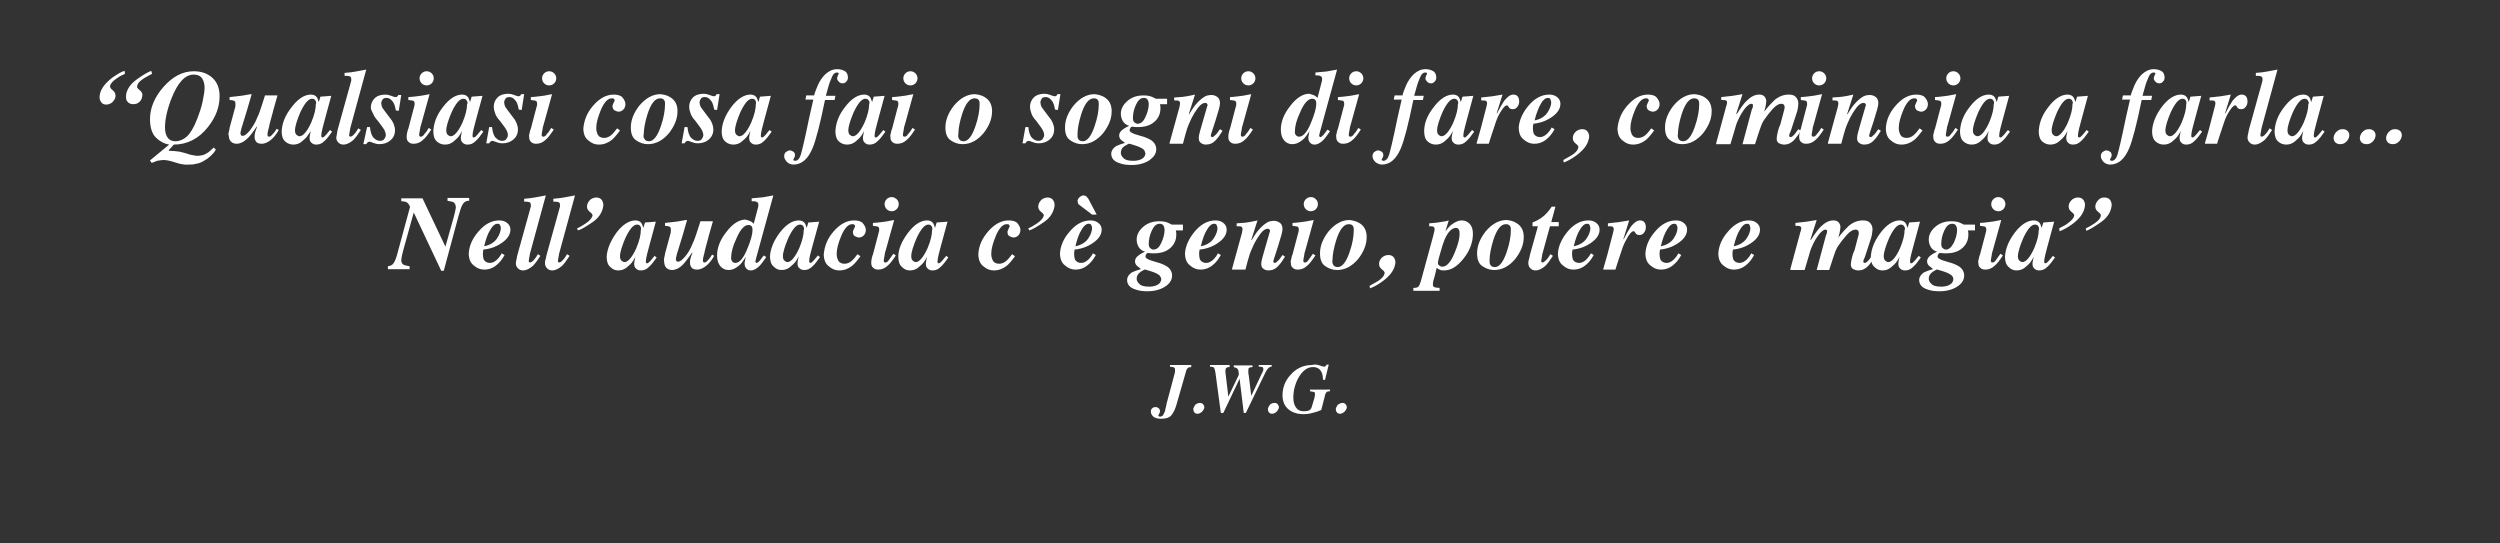 <?xml version="1.0" encoding="utf-8"?>
<!-- Generator: Adobe Illustrator 23.0.1, SVG Export Plug-In . SVG Version: 6.00 Build 0)  -->
<svg version="1.1" xmlns="http://www.w3.org/2000/svg" xmlns:xlink="http://www.w3.org/1999/xlink" x="0px" y="0px" width="600px"
	 height="130.4px" viewBox="0 0 600 130.4" style="enable-background:new 0 0 600 130.4;" xml:space="preserve">
<rect x="0" y="0" width="600" height="130.4" fill="#333333" stroke="none"/>
<style type="text/css">
	.st0{fill:#FFFFFF;}
</style>
<g id="_x2014_ÎÓÈ_x5F_1">
	<g>
		<path class="st0" d="M30,17.7c-0.9,0.4-1.6,0.8-2.1,1.2c-0.9,0.6-1.4,1.2-1.5,1.8c0,0.3,0.2,0.6,0.7,1c0.5,0.4,0.7,0.9,0.6,1.6
			c-0.1,0.5-0.4,0.9-0.8,1.3c-0.4,0.3-0.9,0.5-1.4,0.5c-0.6,0-1-0.2-1.3-0.7c-0.3-0.4-0.4-1.1-0.2-1.9c0.3-1.3,1.3-2.6,3-3.9
			c1.2-0.8,2.1-1.4,2.9-1.6L30,17.7z M36.5,17.7c-0.9,0.5-1.7,0.9-2.4,1.4s-1.1,1-1.2,1.6c-0.1,0.3,0.2,0.6,0.7,1s0.7,0.9,0.5,1.6
			c-0.1,0.5-0.3,0.9-0.7,1.2c-0.4,0.4-0.9,0.5-1.5,0.5c-0.5,0-1-0.2-1.3-0.6c-0.4-0.4-0.4-1.1-0.3-1.9c0.3-1.3,1.1-2.4,2.6-3.5
			c1.4-1,2.6-1.7,3.4-2L36.5,17.7z"/>
		<path class="st0" d="M42.1,39c-1.2-0.4-2.2-0.6-2.8-0.6c-0.5,0-1,0.1-1.6,0.2c-0.3,0.1-0.7,0.3-1.3,0.5L36,38.5l4.6-3.8
			c-1.2-0.2-2.3-0.8-3.2-1.7c-0.9-0.9-1.4-2.4-1.4-4.4c0-2.7,1.1-5.3,3.2-7.7c2.2-2.5,4.6-3.8,7.3-3.8c1.8,0,3.3,0.5,4.5,1.6
			c1.2,1.1,1.7,2.6,1.7,4.4c0,2.6-0.9,5-2.8,7.4c-2.2,2.8-5,4.2-8.2,4.2L41,35.5c-0.2,0.2-0.4,0.4-0.4,0.4c0,0-0.1,0.1-0.1,0.2
			c0,0,0.1,0.1,0.1,0.1c0,0,0.1,0,0.2,0c0.8,0,1.5,0.1,2.3,0.2c0.4,0.1,0.8,0.2,1.2,0.3l1,0.3c0.2,0.1,0.5,0.2,0.8,0.2
			c0.5,0.1,0.9,0.2,1.2,0.2c0.9,0,1.7-0.2,2.3-0.6c0.4-0.2,1-0.7,1.7-1.4l0.5,0.5c-0.3,0.6-0.7,1-1.1,1.4c-0.4,0.4-0.9,0.8-1.6,1.2
			c-0.6,0.4-1.3,0.7-2,0.8c-0.7,0.2-1.3,0.2-1.8,0.2C44.4,39.6,43.3,39.4,42.1,39z M39.9,32.4c0.4,1,1.1,1.5,2.2,1.5
			c1,0,1.9-0.4,2.7-1.1c0.8-0.7,1.7-2.1,2.5-4.2c0.5-1.3,1-2.7,1.3-4.1c0.3-1.4,0.5-2.6,0.5-3.5c0-0.8-0.2-1.6-0.6-2.2
			c-0.4-0.6-1.1-0.9-2-0.9c-2.1,0-3.8,1.9-5.3,5.6c-1.1,2.8-1.6,5.2-1.6,7C39.6,31.3,39.7,31.9,39.9,32.4z"/>
		<path class="st0" d="M54.9,31.7c0.1-0.4,0.2-0.7,0.2-1l1.3-4.8c0.1-0.2,0.1-0.4,0.1-0.6c0-0.2,0-0.3,0-0.5c0-0.3-0.1-0.5-0.3-0.6
			c-0.2-0.1-0.6-0.2-1.1-0.2v-0.7c1.7-0.2,3-0.3,3.9-0.5s1.3-0.2,1.4-0.2l-1.1,3.8l-1.2,3.9c-0.1,0.2-0.1,0.4-0.2,0.7
			c-0.1,0.4-0.2,0.8-0.2,1c0,0.2,0.1,0.4,0.2,0.5s0.2,0.1,0.4,0.1c0.4,0,0.9-0.4,1.6-1.2c0.6-0.8,1.3-1.8,1.8-3.1
			c0.4-0.8,0.7-1.7,1-2.6c0.2-0.6,0.5-1.5,0.9-2.8h3l-1,3.5c0,0.1-0.2,0.8-0.5,1.9s-0.5,1.8-0.5,2c-0.1,0.4-0.2,0.8-0.3,1.2
			c-0.1,0.4-0.1,0.6-0.1,0.8c0,0.2,0,0.3,0.1,0.4c0.1,0.1,0.2,0.1,0.3,0.1c0.3,0,0.6-0.3,1.1-0.9c0.3-0.3,0.5-0.7,0.7-1l0.5,0.3
			c-0.5,0.9-1.1,1.7-1.8,2.3c-0.7,0.6-1.5,1-2.3,1c-0.7,0-1.2-0.2-1.4-0.6c-0.2-0.3-0.3-0.6-0.3-1c0-0.4,0-0.7,0.1-1
			c0.1-0.3,0.2-0.8,0.5-1.5l-0.1,0c-1,1.5-1.8,2.5-2.3,2.9c-0.8,0.8-1.7,1.2-2.5,1.2c-0.4,0-0.8-0.1-1.1-0.3
			c-0.5-0.3-0.8-0.9-0.8-1.7C54.8,32.4,54.8,32.1,54.9,31.7z"/>
		<path class="st0" d="M70,25.7c1.5-2,3.1-3,4.6-3c0.6,0,1.1,0.2,1.4,0.6c0.2,0.2,0.3,0.6,0.5,1.2l0.4-1.3l2.6-0.2l-1.6,5.9
			c-0.2,0.8-0.4,1.5-0.5,1.9c-0.2,0.8-0.3,1.4-0.3,1.8c0,0.1,0,0.2,0.1,0.3c0.1,0.1,0.1,0.1,0.2,0.1c0.1,0,0.3-0.1,0.4-0.2
			c0.1-0.1,0.3-0.3,0.5-0.5c0.1-0.1,0.2-0.3,0.4-0.5c0.2-0.2,0.4-0.5,0.5-0.6l0.5,0.4c-0.7,1-1.3,1.8-1.9,2.3
			c-0.6,0.6-1.2,0.8-1.9,0.8c-0.4,0-0.8-0.1-1.1-0.4c-0.4-0.3-0.5-0.7-0.5-1.3c0-0.2,0.1-0.7,0.3-1.6c0,0,0,0-0.1,0.2
			S74.2,32,74,32.3c-0.4,0.7-1,1.2-1.6,1.7c-0.6,0.5-1.3,0.7-2,0.7c-0.7,0-1.3-0.2-1.9-0.7c-0.6-0.5-0.9-1.3-0.9-2.5
			C67.7,29.5,68.5,27.6,70,25.7z M75.8,24.3c-0.2-0.4-0.4-0.6-0.9-0.6c-0.9,0-1.8,1.1-2.8,3.2c-0.8,1.9-1.3,3.4-1.3,4.4
			c0,0.4,0.1,0.8,0.3,1s0.5,0.4,0.8,0.4c0.8,0,1.8-1.1,2.8-3.3c0.8-1.9,1.1-3.3,1.1-4.4C75.9,24.8,75.9,24.5,75.8,24.3z"/>
		<path class="st0" d="M80.9,31.9c0-0.2,0.1-0.5,0.2-1l3-10.8c0.1-0.3,0.1-0.5,0.2-0.7c0-0.2,0-0.3,0-0.4c0-0.4-0.1-0.6-0.4-0.7
			s-0.6-0.1-1.2-0.1v-0.7c1.2-0.1,2.1-0.2,2.5-0.3s1.3-0.2,2.7-0.5l-3.6,13.2c-0.2,0.7-0.3,1.1-0.3,1.3c-0.1,0.6-0.2,1-0.2,1.2
			c0,0.2,0,0.3,0.1,0.3c0.1,0.1,0.2,0.1,0.2,0.1c0.2,0,0.6-0.2,0.9-0.6c0.4-0.4,0.7-0.9,1-1.4l0.6,0.4c-0.7,1.1-1.3,1.9-1.8,2.4
			c-0.8,0.7-1.6,1.1-2.4,1.1c-0.5,0-0.9-0.2-1.2-0.5c-0.3-0.3-0.5-0.7-0.5-1.2C80.8,32.7,80.8,32.3,80.9,31.9z"/>
		<path class="st0" d="M88.1,30.5l0.7,0c0.1,1.2,0.4,2.1,0.9,2.6c0.5,0.5,1,0.7,1.5,0.7c0.4,0,0.8-0.1,1-0.4s0.4-0.6,0.4-1
			c0-0.3-0.1-0.7-0.3-1.1c-0.2-0.4-0.5-0.8-0.8-1.2l-0.9-1.2c-0.4-0.4-0.8-1-1-1.5S89,26.4,89,25.8c0-0.8,0.3-1.6,0.9-2.2
			c0.6-0.6,1.5-0.9,2.6-0.9c0.4,0,0.9,0.1,1.4,0.3c0.5,0.2,0.8,0.3,1,0.3c0.2,0,0.3,0,0.4-0.1c0.1-0.1,0.2-0.2,0.3-0.4h0.7l-0.6,3.8
			l-0.7-0.1c-0.2-1.1-0.4-1.8-0.9-2.3c-0.4-0.5-0.9-0.7-1.3-0.7c-0.5,0-0.8,0.1-1,0.4c-0.2,0.3-0.3,0.6-0.3,0.9
			c0,0.3,0.1,0.6,0.2,0.9s0.5,0.7,0.9,1.3l1.2,1.6c0.3,0.3,0.5,0.8,0.7,1.2c0.2,0.5,0.3,1,0.3,1.5c0,1-0.4,1.8-1.1,2.4
			c-0.7,0.6-1.6,0.9-2.7,0.9c-0.4,0-0.9-0.1-1.4-0.3s-0.8-0.3-0.9-0.3c-0.2,0-0.4,0.1-0.5,0.2c-0.1,0.1-0.2,0.2-0.3,0.4h-0.7
			L88.1,30.5z"/>
		<path class="st0" d="M97.7,31.9c0.1-0.3,0.1-0.6,0.3-1l1.5-5.7c0-0.1,0-0.1,0-0.2c0-0.1,0-0.1,0-0.2c0-0.3-0.1-0.5-0.3-0.6
			c-0.2-0.1-0.6-0.1-1.2-0.2v-0.7c0.5,0,1.2-0.1,2.1-0.2c0.9-0.1,1.5-0.2,1.9-0.3l1.1-0.2l-2,7.2c-0.2,0.6-0.3,1-0.3,1.3
			c-0.1,0.6-0.2,1-0.2,1.2s0,0.3,0.1,0.4s0.2,0.1,0.3,0.1c0.3,0,0.6-0.2,0.9-0.7c0.4-0.4,0.7-0.9,1-1.4l0.6,0.4
			c-0.8,1.2-1.4,2-1.9,2.4c-0.7,0.7-1.5,1-2.3,1c-0.5,0-0.9-0.1-1.2-0.4c-0.4-0.3-0.5-0.7-0.5-1.3C97.6,32.7,97.6,32.4,97.7,31.9z
			 M103.6,17.6c0.3,0.3,0.5,0.7,0.5,1.2c0,0.5-0.2,0.9-0.5,1.2c-0.3,0.3-0.7,0.5-1.2,0.5s-0.9-0.2-1.2-0.5c-0.3-0.3-0.5-0.7-0.5-1.2
			c0-0.5,0.2-0.9,0.5-1.2c0.3-0.3,0.7-0.5,1.2-0.5S103.3,17.3,103.6,17.6z"/>
		<path class="st0" d="M106.3,25.7c1.5-2,3.1-3,4.6-3c0.6,0,1.1,0.2,1.4,0.6c0.2,0.2,0.3,0.6,0.5,1.2l0.4-1.3l2.6-0.2l-1.6,5.9
			c-0.2,0.8-0.4,1.5-0.5,1.9c-0.2,0.8-0.3,1.4-0.3,1.8c0,0.1,0,0.2,0.1,0.3c0.1,0.1,0.1,0.1,0.2,0.1c0.1,0,0.3-0.1,0.4-0.2
			c0.1-0.1,0.3-0.3,0.5-0.5c0.1-0.1,0.2-0.3,0.4-0.5c0.2-0.2,0.4-0.5,0.5-0.6l0.5,0.4c-0.7,1-1.3,1.8-1.9,2.3
			c-0.6,0.6-1.2,0.8-1.9,0.8c-0.4,0-0.8-0.1-1.1-0.4c-0.4-0.3-0.5-0.7-0.5-1.3c0-0.2,0.1-0.7,0.3-1.6c0,0,0,0-0.1,0.2
			s-0.2,0.4-0.4,0.7c-0.4,0.7-1,1.2-1.6,1.7c-0.6,0.5-1.3,0.7-2,0.7c-0.7,0-1.3-0.2-1.9-0.7c-0.6-0.5-0.9-1.3-0.9-2.5
			C104.1,29.5,104.8,27.6,106.3,25.7z M112.1,24.3c-0.2-0.4-0.4-0.6-0.9-0.6c-0.9,0-1.8,1.1-2.8,3.2c-0.8,1.9-1.3,3.4-1.3,4.4
			c0,0.4,0.1,0.8,0.3,1s0.5,0.4,0.8,0.4c0.8,0,1.8-1.1,2.8-3.3c0.8-1.9,1.1-3.3,1.1-4.4C112.3,24.8,112.2,24.5,112.1,24.3z"/>
		<path class="st0" d="M117.4,30.5l0.7,0c0.1,1.2,0.4,2.1,0.9,2.6c0.5,0.5,1,0.7,1.5,0.7c0.4,0,0.8-0.1,1-0.4s0.4-0.6,0.4-1
			c0-0.3-0.1-0.7-0.3-1.1c-0.2-0.4-0.5-0.8-0.8-1.2l-0.9-1.2c-0.4-0.4-0.8-1-1-1.5s-0.4-1.2-0.4-1.8c0-0.8,0.3-1.6,0.9-2.2
			c0.6-0.6,1.5-0.9,2.6-0.9c0.4,0,0.9,0.1,1.4,0.3c0.5,0.2,0.8,0.3,1,0.3c0.2,0,0.3,0,0.4-0.1c0.1-0.1,0.2-0.2,0.3-0.4h0.7l-0.6,3.8
			l-0.7-0.1c-0.2-1.1-0.4-1.8-0.9-2.3c-0.4-0.5-0.9-0.7-1.3-0.7c-0.5,0-0.8,0.1-1,0.4c-0.2,0.3-0.3,0.6-0.3,0.9
			c0,0.3,0.1,0.6,0.2,0.9s0.5,0.7,0.9,1.3l1.2,1.6c0.3,0.3,0.5,0.8,0.7,1.2c0.2,0.5,0.3,1,0.3,1.5c0,1-0.4,1.8-1.1,2.4
			c-0.7,0.6-1.6,0.9-2.7,0.9c-0.4,0-0.9-0.1-1.4-0.3s-0.8-0.3-0.9-0.3c-0.2,0-0.4,0.1-0.5,0.2c-0.1,0.1-0.2,0.2-0.3,0.4h-0.7
			L117.4,30.5z"/>
		<path class="st0" d="M127.1,31.9c0.1-0.3,0.1-0.6,0.3-1l1.5-5.7c0-0.1,0-0.1,0-0.2c0-0.1,0-0.1,0-0.2c0-0.3-0.1-0.5-0.3-0.6
			c-0.2-0.1-0.6-0.1-1.2-0.2v-0.7c0.5,0,1.2-0.1,2.1-0.2c0.9-0.1,1.5-0.2,1.9-0.3l1.1-0.2l-2,7.2c-0.2,0.6-0.3,1-0.3,1.3
			c-0.1,0.6-0.2,1-0.2,1.2s0,0.3,0.1,0.4s0.2,0.1,0.3,0.1c0.3,0,0.6-0.2,0.9-0.7c0.4-0.4,0.7-0.9,1-1.4l0.6,0.4
			c-0.8,1.2-1.4,2-1.9,2.4c-0.7,0.7-1.5,1-2.3,1c-0.5,0-0.9-0.1-1.2-0.4c-0.4-0.3-0.5-0.7-0.5-1.3C126.9,32.7,127,32.4,127.1,31.9z
			 M133,17.6c0.3,0.3,0.5,0.7,0.5,1.2c0,0.5-0.2,0.9-0.5,1.2c-0.3,0.3-0.7,0.5-1.2,0.5s-0.9-0.2-1.2-0.5c-0.3-0.3-0.5-0.7-0.5-1.2
			c0-0.5,0.2-0.9,0.5-1.2c0.3-0.3,0.7-0.5,1.2-0.5S132.7,17.3,133,17.6z"/>
		<path class="st0" d="M142.4,25.3c1.5-1.7,3.1-2.6,4.9-2.6c0.9,0,1.7,0.2,2.1,0.7s0.7,1,0.7,1.6c0,0.5-0.2,1-0.5,1.3
			c-0.3,0.3-0.7,0.5-1.1,0.5c-0.3,0-0.6-0.1-1-0.3c-0.3-0.2-0.5-0.6-0.5-1c0-0.2,0-0.3,0.1-0.4c0-0.1,0.1-0.2,0.2-0.5l0.1-0.2
			c0.1-0.1,0.1-0.2,0.1-0.2s0-0.1,0-0.2c0-0.1-0.1-0.2-0.2-0.3c-0.1-0.1-0.3-0.1-0.5-0.1c-0.9,0-1.8,0.9-2.6,2.8
			c-0.7,1.7-1.1,3.1-1.1,4.3c0,0.6,0.1,1,0.3,1.5c0.3,0.6,0.8,0.9,1.6,0.9c0.5,0,1.1-0.2,1.6-0.6c0.5-0.4,1-1,1.5-1.7l0.7,0.5
			c-0.8,1.1-1.5,1.9-2,2.3c-0.9,0.7-1.9,1.1-3.1,1.1c-0.9,0-1.7-0.3-2.5-1c-0.8-0.6-1.2-1.6-1.2-2.9C140.2,28.8,140.9,27,142.4,25.3
			z"/>
		<path class="st0" d="M160.8,23.3c1.2,0.7,1.8,1.8,1.8,3.4c0,1.8-0.7,3.5-2,5.2c-1.5,1.8-3.2,2.7-5.1,2.7c-1,0-1.9-0.3-2.8-0.9
			c-0.9-0.6-1.3-1.6-1.3-3.1c0-1.8,0.7-3.5,2-5.2c1.5-1.8,3.2-2.8,5.1-2.8C159.4,22.7,160.2,22.9,160.8,23.3z M154.6,33.2
			c0.2,0.5,0.6,0.7,1.2,0.7c1,0,2-1.2,2.8-3.6c0.7-2,1-3.8,1-5.2c0-0.4,0-0.7-0.1-0.9c-0.2-0.4-0.5-0.6-1.1-0.6
			c-1.2,0-2.2,1.3-3,3.8c-0.6,1.9-0.9,3.6-0.9,4.8C154.4,32.6,154.4,33,154.6,33.2z"/>
		<path class="st0" d="M164.3,30.5l0.7,0c0.1,1.2,0.4,2.1,0.9,2.6c0.5,0.5,1,0.7,1.5,0.7c0.4,0,0.8-0.1,1-0.4s0.4-0.6,0.4-1
			c0-0.3-0.1-0.7-0.3-1.1c-0.2-0.4-0.5-0.8-0.8-1.2l-0.9-1.2c-0.4-0.4-0.8-1-1-1.5s-0.4-1.2-0.4-1.8c0-0.8,0.3-1.6,0.9-2.2
			c0.6-0.6,1.5-0.9,2.6-0.9c0.4,0,0.9,0.1,1.4,0.3c0.5,0.2,0.8,0.3,1,0.3c0.2,0,0.3,0,0.4-0.1c0.1-0.1,0.2-0.2,0.3-0.4h0.7l-0.6,3.8
			l-0.7-0.1c-0.2-1.1-0.4-1.8-0.9-2.3c-0.4-0.5-0.9-0.7-1.3-0.7c-0.5,0-0.8,0.1-1,0.4c-0.2,0.3-0.3,0.6-0.3,0.9
			c0,0.3,0.1,0.6,0.2,0.9s0.5,0.7,0.9,1.3l1.2,1.6c0.3,0.3,0.5,0.8,0.7,1.2c0.2,0.5,0.3,1,0.3,1.5c0,1-0.4,1.8-1.1,2.4
			c-0.7,0.6-1.6,0.9-2.7,0.9c-0.4,0-0.9-0.1-1.4-0.3s-0.8-0.3-0.9-0.3c-0.2,0-0.4,0.1-0.5,0.2c-0.1,0.1-0.2,0.2-0.3,0.4h-0.7
			L164.3,30.5z"/>
		<path class="st0" d="M175.5,25.7c1.5-2,3.1-3,4.6-3c0.6,0,1.1,0.2,1.4,0.6c0.2,0.2,0.3,0.6,0.5,1.2l0.4-1.3l2.6-0.2l-1.6,5.9
			c-0.2,0.8-0.4,1.5-0.5,1.9c-0.2,0.8-0.3,1.4-0.3,1.8c0,0.1,0,0.2,0.1,0.3c0.1,0.1,0.1,0.1,0.2,0.1c0.1,0,0.3-0.1,0.4-0.2
			c0.1-0.1,0.3-0.3,0.5-0.5c0.1-0.1,0.2-0.3,0.4-0.5c0.2-0.2,0.4-0.5,0.5-0.6l0.5,0.4c-0.7,1-1.3,1.8-1.9,2.3
			c-0.6,0.6-1.2,0.8-1.9,0.8c-0.4,0-0.8-0.1-1.1-0.4c-0.4-0.3-0.5-0.7-0.5-1.3c0-0.2,0.1-0.7,0.3-1.6c0,0,0,0-0.1,0.2
			s-0.2,0.4-0.4,0.7c-0.4,0.7-1,1.2-1.6,1.7c-0.6,0.5-1.3,0.7-2,0.7c-0.7,0-1.3-0.2-1.9-0.7c-0.6-0.5-0.9-1.3-0.9-2.5
			C173.3,29.5,174.1,27.6,175.5,25.7z M181.4,24.3c-0.2-0.4-0.4-0.6-0.9-0.6c-0.9,0-1.8,1.1-2.8,3.2c-0.8,1.9-1.3,3.4-1.3,4.4
			c0,0.4,0.1,0.8,0.3,1s0.5,0.4,0.8,0.4c0.8,0,1.8-1.1,2.8-3.3c0.8-1.9,1.1-3.3,1.1-4.4C181.5,24.8,181.4,24.5,181.4,24.3z"/>
		<path class="st0" d="M188.9,38.9c-0.4-0.4-0.7-0.9-0.7-1.4c0-0.4,0.1-0.7,0.4-1c0.3-0.2,0.6-0.4,0.9-0.4c0.3,0,0.6,0.1,0.9,0.3
			c0.3,0.2,0.4,0.5,0.4,0.9c0,0.2-0.1,0.4-0.2,0.6c-0.1,0.2-0.2,0.3-0.2,0.4c0,0.1,0,0.2,0.1,0.2s0.2,0.1,0.3,0.1
			c0.6,0,1.1-0.5,1.4-1.5c0.3-1,1-3.9,2-8.8l1-4.4h-1.9l0.2-1h1.9c0.1-0.6,0.5-1.5,0.9-2.5c0.5-1.1,1.1-1.9,1.8-2.6
			c0.9-0.8,1.8-1.2,2.8-1.2c0.8,0,1.4,0.2,1.9,0.5c0.5,0.3,0.7,0.9,0.7,1.5c0,0.4-0.1,0.7-0.4,1s-0.5,0.4-0.9,0.4
			c-0.3,0-0.6-0.1-0.9-0.4c-0.2-0.2-0.4-0.5-0.4-0.8c0-0.2,0.1-0.4,0.2-0.7c0.1-0.2,0.2-0.4,0.2-0.4c0-0.1,0-0.1-0.1-0.2
			c-0.1-0.1-0.2-0.1-0.3-0.1c-0.5,0-0.9,0.3-1.2,1s-0.7,1.6-1,2.8l-0.5,1.8h2.3l-0.2,1h-2.3c-1.2,5.9-2.2,9.7-3,11.6
			c-1.1,2.6-2.6,3.9-4.6,3.9C189.9,39.5,189.3,39.3,188.9,38.9z"/>
		<path class="st0" d="M202.8,25.7c1.5-2,3.1-3,4.6-3c0.6,0,1.1,0.2,1.4,0.6c0.2,0.2,0.3,0.6,0.5,1.2l0.4-1.3l2.6-0.2l-1.6,5.9
			c-0.2,0.8-0.4,1.5-0.5,1.9c-0.2,0.8-0.3,1.4-0.3,1.8c0,0.1,0,0.2,0.1,0.3c0.1,0.1,0.1,0.1,0.2,0.1c0.1,0,0.3-0.1,0.4-0.2
			c0.1-0.1,0.3-0.3,0.5-0.5c0.1-0.1,0.2-0.3,0.4-0.5c0.2-0.2,0.4-0.5,0.5-0.6l0.5,0.4c-0.7,1-1.3,1.8-1.9,2.3
			c-0.6,0.6-1.2,0.8-1.9,0.8c-0.4,0-0.8-0.1-1.1-0.4c-0.4-0.3-0.5-0.7-0.5-1.3c0-0.2,0.1-0.7,0.3-1.6c0,0,0,0-0.1,0.2
			s-0.2,0.4-0.4,0.7c-0.4,0.7-1,1.2-1.6,1.7c-0.6,0.5-1.3,0.7-2,0.7c-0.7,0-1.3-0.2-1.9-0.7c-0.6-0.5-0.9-1.3-0.9-2.5
			C200.6,29.5,201.3,27.6,202.8,25.7z M208.6,24.3c-0.2-0.4-0.4-0.6-0.9-0.6c-0.9,0-1.8,1.1-2.8,3.2c-0.8,1.9-1.3,3.4-1.3,4.4
			c0,0.4,0.1,0.8,0.3,1s0.5,0.4,0.8,0.4c0.8,0,1.8-1.1,2.8-3.3c0.8-1.9,1.1-3.3,1.1-4.4C208.7,24.8,208.7,24.5,208.6,24.3z"/>
		<path class="st0" d="M213.8,31.9c0.1-0.3,0.1-0.6,0.3-1l1.5-5.7c0-0.1,0-0.1,0-0.2c0-0.1,0-0.1,0-0.2c0-0.3-0.1-0.5-0.3-0.6
			c-0.2-0.1-0.6-0.1-1.2-0.2v-0.7c0.5,0,1.2-0.1,2.1-0.2c0.9-0.1,1.5-0.2,1.9-0.3l1.1-0.2l-2,7.2c-0.2,0.6-0.3,1-0.3,1.3
			c-0.1,0.6-0.2,1-0.2,1.2s0,0.3,0.1,0.4s0.2,0.1,0.3,0.1c0.3,0,0.6-0.2,0.9-0.7c0.4-0.4,0.7-0.9,1-1.4l0.6,0.4
			c-0.8,1.2-1.4,2-1.9,2.4c-0.7,0.7-1.5,1-2.3,1c-0.5,0-0.9-0.1-1.2-0.4c-0.4-0.3-0.5-0.7-0.5-1.3C213.6,32.7,213.7,32.4,213.8,31.9
			z M219.7,17.6c0.3,0.3,0.5,0.7,0.5,1.2c0,0.5-0.2,0.9-0.5,1.2c-0.3,0.3-0.7,0.5-1.2,0.5s-0.9-0.2-1.2-0.5
			c-0.3-0.3-0.5-0.7-0.5-1.2c0-0.5,0.2-0.9,0.5-1.2c0.3-0.3,0.7-0.5,1.2-0.5S219.4,17.3,219.7,17.6z"/>
		<path class="st0" d="M236.3,23.3c1.2,0.7,1.8,1.8,1.8,3.4c0,1.8-0.7,3.5-2,5.2c-1.5,1.8-3.2,2.7-5.1,2.7c-1,0-1.9-0.3-2.8-0.9
			c-0.9-0.6-1.3-1.6-1.3-3.1c0-1.8,0.7-3.5,2-5.2c1.5-1.8,3.2-2.8,5.1-2.8C234.9,22.7,235.7,22.9,236.3,23.3z M230.1,33.2
			c0.2,0.5,0.6,0.7,1.2,0.7c1,0,2-1.2,2.8-3.6c0.7-2,1-3.8,1-5.2c0-0.4,0-0.7-0.1-0.9c-0.2-0.4-0.5-0.6-1.1-0.6
			c-1.2,0-2.2,1.3-3,3.8c-0.6,1.9-0.9,3.6-0.9,4.8C229.9,32.6,230,33,230.1,33.2z"/>
		<path class="st0" d="M246.1,30.5l0.7,0c0.1,1.2,0.4,2.1,0.9,2.6c0.5,0.5,1,0.7,1.5,0.7c0.4,0,0.8-0.1,1-0.4s0.4-0.6,0.4-1
			c0-0.3-0.1-0.7-0.3-1.1c-0.2-0.4-0.5-0.8-0.8-1.2l-0.9-1.2c-0.4-0.4-0.8-1-1-1.5s-0.4-1.2-0.4-1.8c0-0.8,0.3-1.6,0.9-2.2
			c0.6-0.6,1.5-0.9,2.6-0.9c0.4,0,0.9,0.1,1.4,0.3c0.5,0.2,0.8,0.3,1,0.3c0.2,0,0.3,0,0.4-0.1c0.1-0.1,0.2-0.2,0.3-0.4h0.7l-0.6,3.8
			l-0.7-0.1c-0.2-1.1-0.4-1.8-0.9-2.3c-0.4-0.5-0.9-0.7-1.3-0.7c-0.5,0-0.8,0.1-1,0.4c-0.2,0.3-0.3,0.6-0.3,0.9
			c0,0.3,0.1,0.6,0.2,0.9s0.5,0.7,0.9,1.3l1.2,1.6c0.3,0.3,0.5,0.8,0.7,1.2c0.2,0.5,0.3,1,0.3,1.5c0,1-0.4,1.8-1.1,2.4
			c-0.7,0.6-1.6,0.9-2.7,0.9c-0.4,0-0.9-0.1-1.4-0.3s-0.8-0.3-0.9-0.3c-0.2,0-0.4,0.1-0.5,0.2c-0.1,0.1-0.2,0.2-0.3,0.4h-0.7
			L246.1,30.5z"/>
		<path class="st0" d="M265,23.3c1.2,0.7,1.8,1.8,1.8,3.4c0,1.8-0.7,3.5-2,5.2c-1.5,1.8-3.2,2.7-5.1,2.7c-1,0-1.9-0.3-2.8-0.9
			c-0.9-0.6-1.3-1.6-1.3-3.1c0-1.8,0.7-3.5,2-5.2c1.5-1.8,3.2-2.8,5.1-2.8C263.6,22.7,264.3,22.9,265,23.3z M258.7,33.2
			c0.2,0.5,0.6,0.7,1.2,0.7c1,0,2-1.2,2.8-3.6c0.7-2,1-3.8,1-5.2c0-0.4,0-0.7-0.1-0.9c-0.2-0.4-0.5-0.6-1.1-0.6
			c-1.2,0-2.2,1.3-3,3.8c-0.6,1.9-0.9,3.6-0.9,4.8C258.6,32.6,258.6,33,258.7,33.2z"/>
		<path class="st0" d="M269.2,33.7c-0.4-0.3-0.6-0.7-0.6-1.2c0-0.4,0.2-0.8,0.5-1.1c0.3-0.3,1-0.8,1.9-1.2c-0.7-0.2-1.2-0.6-1.5-1.1
			c-0.3-0.5-0.5-1.1-0.5-1.8c0-1.1,0.5-2.1,1.5-3c1-0.9,2.3-1.4,3.9-1.4c0.8,0,1.6,0.1,2.2,0.4s0.9,0.4,0.7,0.4h2.8V25h-1.7
			c0,0.2,0.1,0.4,0.1,0.6c0,0.2,0,0.3,0,0.5c0,1.2-0.5,2.3-1.4,3.1c-1,0.9-2.3,1.3-4,1.3c-0.4,0-0.8,0-1.4-0.1
			c-0.1,0-0.3,0.1-0.4,0.3c-0.1,0.2-0.2,0.4-0.2,0.5c0,0.3,0.2,0.5,0.6,0.7c0.2,0.1,0.4,0.2,0.7,0.3l1.3,0.4c1.2,0.3,2,0.7,2.5,1
			c0.8,0.5,1.3,1.3,1.3,2.2c0,1.1-0.6,1.9-1.7,2.7c-1.1,0.7-2.5,1.1-4.2,1.1c-1.1,0-2-0.1-2.8-0.4c-1.4-0.4-2.1-1.2-2.1-2.3
			c0-0.7,0.4-1.3,1.1-1.8c0.4-0.2,1.1-0.5,2.2-0.8C269.7,34,269.4,33.9,269.2,33.7z M274.5,35.9c-0.2-0.2-0.6-0.4-1-0.6
			c-0.3-0.1-0.7-0.3-1.4-0.5c-0.6-0.2-1-0.3-1.1-0.3c0-0.1-0.3,0.1-1,0.5s-1,1-1,1.7c0,0.4,0.2,0.8,0.5,1.1c0.5,0.6,1.3,0.8,2.5,0.8
			c0.9,0,1.6-0.2,2.1-0.5c0.5-0.3,0.8-0.8,0.8-1.3C274.8,36.5,274.7,36.1,274.5,35.9z M274.9,28.1c0.5-1.1,0.8-2.1,0.8-3.1
			c0-0.4-0.1-0.8-0.3-1.1c-0.2-0.3-0.5-0.4-0.9-0.4c-0.8,0-1.4,0.6-1.9,1.7c-0.5,1.1-0.7,2.2-0.7,3.1c0,0.5,0.1,0.8,0.3,1
			s0.5,0.4,0.8,0.4C273.8,29.7,274.4,29.2,274.9,28.1z"/>
		<path class="st0" d="M280.7,34.3l2.2-8c0.1-0.3,0.2-0.6,0.2-0.8c0.1-0.4,0.1-0.6,0.1-0.7c0-0.3-0.1-0.5-0.3-0.6s-0.6-0.1-1.1-0.1
			v-0.7c1-0.1,1.9-0.1,2.4-0.2c0.6-0.1,1.4-0.2,2.6-0.5l-1.5,4.7l0.1,0c0,0,0.2-0.3,0.7-1.1c0.5-0.8,1-1.4,1.5-1.9
			c0.5-0.5,1-0.9,1.5-1.2c0.5-0.3,1.1-0.4,1.7-0.4c0.5,0,1,0.2,1.4,0.5s0.6,0.8,0.6,1.5c0,0.6-0.4,2-1.1,4.2
			c-0.7,2.2-1.1,3.3-1.1,3.5c0,0.1,0,0.3,0.1,0.3c0.1,0.1,0.2,0.1,0.3,0.1c0.2,0,0.5-0.3,1-0.8c0.2-0.3,0.5-0.7,0.8-1.1l0.6,0.4
			c-0.6,1-1.1,1.7-1.6,2.2c-0.7,0.8-1.5,1.1-2.4,1.1c-0.4,0-0.8-0.1-1.2-0.4s-0.5-0.7-0.5-1.2c0-0.4,0.1-0.9,0.3-1.6
			c0.2-0.7,0.4-1.4,0.6-2.1l1.1-3.8c0-0.1,0-0.2,0.1-0.2s0-0.1,0-0.2c0-0.2-0.1-0.3-0.2-0.4s-0.3-0.1-0.4-0.1
			c-0.5,0-1.1,0.4-1.7,1.2c-0.6,0.8-1.1,1.6-1.5,2.4c-0.4,0.9-0.8,1.7-1.1,2.6c-0.3,0.9-0.6,2.1-1,3.6H280.7z"/>
		<path class="st0" d="M294.9,31.9c0.1-0.3,0.1-0.6,0.3-1l1.5-5.7c0-0.1,0-0.1,0-0.2c0-0.1,0-0.1,0-0.2c0-0.3-0.1-0.5-0.3-0.6
			c-0.2-0.1-0.6-0.1-1.2-0.2v-0.7c0.5,0,1.2-0.1,2.1-0.2c0.9-0.1,1.5-0.2,1.9-0.3l1.1-0.2l-2,7.2c-0.2,0.6-0.3,1-0.3,1.3
			c-0.1,0.6-0.2,1-0.2,1.2s0,0.3,0.1,0.4s0.2,0.1,0.3,0.1c0.3,0,0.6-0.2,0.9-0.7c0.4-0.4,0.7-0.9,1-1.4l0.6,0.4
			c-0.8,1.2-1.4,2-1.9,2.4c-0.7,0.7-1.5,1-2.3,1c-0.5,0-0.9-0.1-1.2-0.4c-0.4-0.3-0.5-0.7-0.5-1.3C294.8,32.7,294.8,32.4,294.9,31.9
			z M300.8,17.6c0.3,0.3,0.5,0.7,0.5,1.2c0,0.5-0.2,0.9-0.5,1.2c-0.3,0.3-0.7,0.5-1.2,0.5s-0.9-0.2-1.2-0.5
			c-0.3-0.3-0.5-0.7-0.5-1.2c0-0.5,0.2-0.9,0.5-1.2c0.3-0.3,0.7-0.5,1.2-0.5S300.5,17.3,300.8,17.6z"/>
		<path class="st0" d="M315.6,23c0.2,0.1,0.4,0.3,0.6,0.5l1.1-4.2c0-0.1,0-0.2,0-0.2s0-0.2,0-0.2c0-0.3-0.1-0.5-0.3-0.6
			c-0.2-0.1-0.4-0.2-0.8-0.2h-0.5v-0.7l1.1-0.1c0.8-0.1,1.5-0.1,1.9-0.2s1.2-0.2,2.2-0.4l-2.8,10.2c-0.2,0.8-0.5,1.9-0.9,3.3
			s-0.6,2.2-0.6,2.3c0,0.1,0,0.2,0.1,0.3c0.1,0.1,0.1,0.1,0.2,0.1c0.2,0,0.4-0.2,0.8-0.6c0.3-0.4,0.6-0.8,0.9-1.2l0.6,0.4
			c-0.7,1-1.2,1.7-1.6,2.1c-0.7,0.7-1.4,1.1-2.1,1.1c-0.4,0-0.7-0.1-0.9-0.3c-0.4-0.3-0.6-0.7-0.6-1.4c0-0.1,0-0.3,0.1-0.6
			c0-0.3,0.1-0.6,0.2-1c-0.6,1-1.1,1.7-1.6,2.1c-0.8,0.7-1.6,1.1-2.6,1.1c-0.7,0-1.4-0.3-1.9-0.9c-0.5-0.6-0.8-1.4-0.8-2.6
			c0-1.8,0.7-3.7,2.2-5.6c1.5-2,3.1-3,4.6-3C314.9,22.7,315.3,22.8,315.6,23z M311,32.4c0.2,0.3,0.5,0.4,0.8,0.4c1,0,2-1.2,2.9-3.5
			c0.8-1.9,1.2-3.4,1.2-4.3c0-0.3,0-0.6-0.1-0.8c-0.2-0.4-0.4-0.5-0.9-0.5c-0.9,0-1.9,1-2.8,3.1c-0.9,1.9-1.3,3.4-1.3,4.5
			C310.7,31.8,310.8,32.2,311,32.4z"/>
		<path class="st0" d="M320.8,31.9c0.1-0.3,0.1-0.6,0.3-1l1.5-5.7c0-0.1,0-0.1,0-0.2c0-0.1,0-0.1,0-0.2c0-0.3-0.1-0.5-0.3-0.6
			c-0.2-0.1-0.6-0.1-1.2-0.2v-0.7c0.5,0,1.2-0.1,2.1-0.2c0.9-0.1,1.5-0.2,1.9-0.3l1.1-0.2l-2,7.2c-0.2,0.6-0.3,1-0.3,1.3
			c-0.1,0.6-0.2,1-0.2,1.2s0,0.3,0.1,0.4s0.2,0.1,0.3,0.1c0.3,0,0.6-0.2,0.9-0.7c0.4-0.4,0.7-0.9,1-1.4l0.6,0.4
			c-0.8,1.2-1.4,2-1.9,2.4c-0.7,0.7-1.5,1-2.3,1c-0.5,0-0.9-0.1-1.2-0.4c-0.4-0.3-0.5-0.7-0.5-1.3C320.6,32.7,320.7,32.4,320.8,31.9
			z M326.7,17.6c0.3,0.3,0.5,0.7,0.5,1.2c0,0.5-0.2,0.9-0.5,1.2c-0.3,0.3-0.7,0.5-1.2,0.5s-0.9-0.2-1.2-0.5
			c-0.3-0.3-0.5-0.7-0.5-1.2c0-0.5,0.2-0.9,0.5-1.2c0.3-0.3,0.7-0.5,1.2-0.5S326.4,17.3,326.7,17.6z"/>
		<path class="st0" d="M330.1,38.9c-0.4-0.4-0.7-0.9-0.7-1.4c0-0.4,0.1-0.7,0.4-1c0.3-0.2,0.6-0.4,0.9-0.4c0.3,0,0.6,0.1,0.9,0.3
			c0.3,0.2,0.4,0.5,0.4,0.9c0,0.2-0.1,0.4-0.2,0.6c-0.1,0.2-0.2,0.3-0.2,0.4c0,0.1,0,0.2,0.1,0.2s0.2,0.1,0.3,0.1
			c0.6,0,1.1-0.5,1.4-1.5c0.3-1,1-3.9,2-8.8l1-4.4h-1.9l0.2-1h1.9c0.1-0.6,0.5-1.5,0.9-2.5c0.5-1.1,1.1-1.9,1.8-2.6
			c0.9-0.8,1.8-1.2,2.8-1.2c0.8,0,1.4,0.2,1.9,0.5c0.5,0.3,0.7,0.9,0.7,1.5c0,0.4-0.1,0.7-0.4,1s-0.5,0.4-0.9,0.4
			c-0.3,0-0.6-0.1-0.9-0.4c-0.2-0.2-0.4-0.5-0.4-0.8c0-0.2,0.1-0.4,0.2-0.7c0.1-0.2,0.2-0.4,0.2-0.4c0-0.1,0-0.1-0.1-0.2
			c-0.1-0.1-0.2-0.1-0.3-0.1c-0.5,0-0.9,0.3-1.2,1s-0.7,1.6-1,2.8l-0.5,1.8h2.3l-0.2,1h-2.3c-1.2,5.9-2.2,9.7-3,11.6
			c-1.1,2.6-2.6,3.9-4.6,3.9C331.2,39.5,330.6,39.3,330.1,38.9z"/>
		<path class="st0" d="M344.1,25.7c1.5-2,3.1-3,4.6-3c0.6,0,1.1,0.2,1.4,0.6c0.2,0.2,0.3,0.6,0.5,1.2l0.4-1.3l2.6-0.2l-1.6,5.9
			c-0.2,0.8-0.4,1.5-0.5,1.9c-0.2,0.8-0.3,1.4-0.3,1.8c0,0.1,0,0.2,0.1,0.3c0.1,0.1,0.1,0.1,0.2,0.1c0.1,0,0.3-0.1,0.4-0.2
			c0.1-0.1,0.3-0.3,0.5-0.5c0.1-0.1,0.2-0.3,0.4-0.5c0.2-0.2,0.4-0.5,0.5-0.6l0.5,0.4c-0.7,1-1.3,1.8-1.9,2.3
			c-0.6,0.6-1.2,0.8-1.9,0.8c-0.4,0-0.8-0.1-1.1-0.4c-0.4-0.3-0.5-0.7-0.5-1.3c0-0.2,0.1-0.7,0.3-1.6c0,0,0,0-0.1,0.2
			s-0.2,0.4-0.4,0.7c-0.4,0.7-1,1.2-1.6,1.7c-0.6,0.5-1.3,0.7-2,0.7c-0.7,0-1.3-0.2-1.9-0.7c-0.6-0.5-0.9-1.3-0.9-2.5
			C341.8,29.5,342.6,27.6,344.1,25.7z M349.9,24.3c-0.2-0.4-0.4-0.6-0.9-0.6c-0.9,0-1.8,1.1-2.8,3.2c-0.8,1.9-1.3,3.4-1.3,4.4
			c0,0.4,0.1,0.8,0.3,1s0.5,0.4,0.8,0.4c0.8,0,1.8-1.1,2.8-3.3c0.8-1.9,1.1-3.3,1.1-4.4C350,24.8,350,24.5,349.9,24.3z"/>
		<path class="st0" d="M354.4,34.3c0.7-2.4,1.3-4.5,1.7-6.2c0.5-1.9,0.8-3,0.8-3.3c0-0.3-0.1-0.5-0.3-0.6c-0.2-0.1-0.6-0.1-1.1-0.1
			v-0.7c1.1-0.1,2-0.2,2.7-0.3c0.5-0.1,1.3-0.2,2.4-0.4l-1.4,4.5l0.1,0c0.7-1.4,1.3-2.4,1.7-3c0.8-1,1.5-1.5,2.2-1.5
			c0.5,0,0.9,0.2,1.1,0.5s0.3,0.7,0.3,1.1c0,0.5-0.1,0.9-0.4,1.3s-0.6,0.6-1.1,0.6c-0.2,0-0.4,0-0.6-0.1c-0.2-0.1-0.3-0.2-0.4-0.4
			l-0.2-0.3c0,0-0.1-0.1-0.1-0.1c0,0-0.1,0-0.2,0c-0.3,0-0.7,0.4-1.3,1.3s-1,1.8-1.3,2.7c-0.2,0.6-0.5,1.5-0.9,2.7
			c-0.4,1.1-0.6,2-0.8,2.5H354.4z"/>
		<path class="st0" d="M366.8,25.4c1.5-1.8,3.2-2.7,5-2.7c0.8,0,1.4,0.2,1.9,0.6c0.5,0.4,0.8,0.9,0.8,1.6c0,1.1-0.6,2.1-1.8,3
			c-1.2,0.9-2.7,1.6-4.7,1.8c0,0.3-0.1,0.5-0.1,0.7c0,0.2,0,0.4,0,0.5c0,0.5,0.1,0.9,0.2,1.2c0.3,0.5,0.8,0.8,1.5,0.8
			c0.6,0,1.2-0.3,1.8-0.9c0.3-0.3,0.7-0.8,1-1.4l0.7,0.4c-0.6,1.1-1.2,1.8-1.8,2.3c-0.9,0.8-1.9,1.2-3.1,1.2c-0.9,0-1.7-0.3-2.5-1
			c-0.8-0.6-1.2-1.6-1.2-2.9C364.6,28.9,365.4,27.1,366.8,25.4z M372.1,23.8c-0.1-0.2-0.3-0.3-0.6-0.3c-0.6,0-1.2,0.5-1.7,1.4
			s-1.1,2.3-1.5,4c1.5-0.3,2.5-1,3.1-1.9c0.6-0.9,0.9-1.8,0.9-2.5C372.2,24.3,372.2,24,372.1,23.8z"/>
		<path class="st0" d="M375.2,38.4c0.9-0.5,1.6-0.9,2.1-1.2c0.9-0.6,1.4-1.2,1.5-1.8c0.1-0.3-0.2-0.6-0.7-1s-0.7-0.9-0.6-1.6
			c0.1-0.5,0.4-1,0.8-1.3c0.4-0.3,0.9-0.5,1.4-0.5c0.6,0,1.1,0.2,1.4,0.7c0.3,0.5,0.4,1,0.2,1.7c-0.3,1.4-1.3,2.7-3.1,4
			c-1.1,0.8-2.1,1.3-2.9,1.6L375.2,38.4z"/>
		<path class="st0" d="M390.6,25.3c1.5-1.7,3.1-2.6,4.9-2.6c0.9,0,1.7,0.2,2.1,0.7s0.7,1,0.7,1.6c0,0.5-0.2,1-0.5,1.3
			c-0.3,0.3-0.7,0.5-1.1,0.5c-0.3,0-0.6-0.1-1-0.3c-0.3-0.2-0.5-0.6-0.5-1c0-0.2,0-0.3,0.1-0.4c0-0.1,0.1-0.2,0.2-0.5l0.1-0.2
			c0.1-0.1,0.1-0.2,0.1-0.2s0-0.1,0-0.2c0-0.1-0.1-0.2-0.2-0.3c-0.1-0.1-0.3-0.1-0.5-0.1c-0.9,0-1.8,0.9-2.6,2.8
			c-0.7,1.7-1.1,3.1-1.1,4.3c0,0.6,0.1,1,0.3,1.5c0.3,0.6,0.8,0.9,1.6,0.9c0.5,0,1.1-0.2,1.6-0.6c0.5-0.4,1-1,1.5-1.7l0.7,0.5
			c-0.8,1.1-1.5,1.9-2,2.3c-0.9,0.7-1.9,1.1-3.1,1.1c-0.9,0-1.7-0.3-2.5-1c-0.8-0.6-1.2-1.6-1.2-2.9C388.4,28.8,389.1,27,390.6,25.3
			z"/>
		<path class="st0" d="M409,23.3c1.2,0.7,1.8,1.8,1.8,3.4c0,1.8-0.7,3.5-2,5.2c-1.5,1.8-3.2,2.7-5.1,2.7c-1,0-1.9-0.3-2.8-0.9
			c-0.9-0.6-1.3-1.6-1.3-3.1c0-1.8,0.7-3.5,2-5.2c1.5-1.8,3.2-2.8,5.1-2.8C407.6,22.7,408.4,22.9,409,23.3z M402.8,33.2
			c0.2,0.5,0.6,0.7,1.2,0.7c1,0,2-1.2,2.8-3.6c0.7-2,1-3.8,1-5.2c0-0.4,0-0.7-0.1-0.9c-0.2-0.4-0.5-0.6-1.1-0.6
			c-1.2,0-2.2,1.3-3,3.8c-0.6,1.9-0.9,3.6-0.9,4.8C402.6,32.6,402.7,33,402.8,33.2z"/>
		<path class="st0" d="M411.9,34.3l2.2-8.1c0.1-0.5,0.2-0.8,0.3-1c0-0.2,0.1-0.4,0.1-0.6c0-0.3-0.1-0.4-0.3-0.5
			c-0.2-0.1-0.5-0.1-1.1-0.1v-0.7c1.1-0.1,2-0.2,2.7-0.3c0.5-0.1,1.3-0.2,2.4-0.4l-1.5,4.7l0.1,0.1c1.1-1.7,1.9-2.8,2.5-3.3
			c0.9-0.9,1.9-1.4,2.9-1.4c0.5,0,0.9,0.1,1.2,0.4s0.5,0.7,0.5,1.2c0,0.4-0.1,0.8-0.2,1.4c-0.1,0.3-0.2,0.7-0.3,1.1
			c1-1.3,1.9-2.2,2.5-2.8c1.1-0.9,2.2-1.3,3.4-1.3c0.8,0,1.4,0.2,1.7,0.6c0.4,0.4,0.6,0.9,0.6,1.6c0,0.4-0.1,0.9-0.2,1.5
			c0,0.1-0.1,0.4-0.3,1l-1.3,4c-0.1,0.2-0.2,0.5-0.3,0.7c-0.1,0.2-0.1,0.4-0.1,0.5c0,0.1,0,0.2,0.1,0.2c0.1,0.1,0.2,0.1,0.3,0.1
			c0.2,0,0.6-0.3,1-0.8c0.2-0.3,0.5-0.7,0.8-1.1l0.6,0.4c-0.6,1-1.2,1.7-1.6,2.2c-0.8,0.8-1.5,1.1-2.4,1.1c-0.4,0-0.8-0.1-1.2-0.3
			c-0.4-0.2-0.6-0.6-0.6-1.1c0-0.4,0.1-1,0.3-1.8c0.1-0.5,0.3-1,0.6-1.7l1-3.8c0-0.1,0-0.2,0-0.2c0-0.1,0-0.2,0-0.2
			c0-0.2-0.1-0.4-0.2-0.5c-0.1-0.1-0.3-0.2-0.5-0.2c-0.7,0-1.4,0.4-2.2,1.3c-0.8,0.9-1.5,1.8-2.1,2.7c-0.2,0.3-0.4,0.7-0.6,1.2
			c-0.2,0.5-0.7,2-1.5,4.5h-3l2.2-8.2c0.1-0.2,0.1-0.4,0.2-0.5s0.1-0.3,0.1-0.5c0-0.2,0-0.4-0.1-0.4c-0.1-0.1-0.2-0.1-0.3-0.1
			c-0.4,0-0.9,0.4-1.5,1.1c-0.6,0.8-1.2,1.7-1.7,2.9c-0.3,0.6-0.6,1.5-0.9,2.7c-0.2,0.7-0.5,1.7-0.9,3H411.9z"/>
		<path class="st0" d="M431.9,31.9c0.1-0.3,0.1-0.6,0.3-1l1.5-5.7c0-0.1,0-0.1,0-0.2c0-0.1,0-0.1,0-0.2c0-0.3-0.1-0.5-0.3-0.6
			c-0.2-0.1-0.6-0.1-1.2-0.2v-0.7c0.5,0,1.2-0.1,2.1-0.2c0.9-0.1,1.5-0.2,1.9-0.3l1.1-0.2l-2,7.2c-0.2,0.6-0.3,1-0.3,1.3
			c-0.1,0.6-0.2,1-0.2,1.2s0,0.3,0.1,0.4s0.2,0.1,0.3,0.1c0.3,0,0.6-0.2,0.9-0.7c0.4-0.4,0.7-0.9,1-1.4l0.6,0.4
			c-0.8,1.2-1.4,2-1.9,2.4c-0.7,0.7-1.5,1-2.3,1c-0.5,0-0.9-0.1-1.2-0.4c-0.4-0.3-0.5-0.7-0.5-1.3C431.8,32.7,431.8,32.4,431.9,31.9
			z M437.8,17.6c0.3,0.3,0.5,0.7,0.5,1.2c0,0.5-0.2,0.9-0.5,1.2c-0.3,0.3-0.7,0.5-1.2,0.5s-0.9-0.2-1.2-0.5
			c-0.3-0.3-0.5-0.7-0.5-1.2c0-0.5,0.2-0.9,0.5-1.2c0.3-0.3,0.7-0.5,1.2-0.5S437.5,17.3,437.8,17.6z"/>
		<path class="st0" d="M438.7,34.3l2.2-8c0.1-0.3,0.2-0.6,0.2-0.8c0.1-0.4,0.1-0.6,0.1-0.7c0-0.3-0.1-0.5-0.3-0.6s-0.6-0.1-1.1-0.1
			v-0.7c1-0.1,1.9-0.1,2.4-0.2c0.6-0.1,1.4-0.2,2.6-0.5l-1.5,4.7l0.1,0c0,0,0.2-0.3,0.7-1.1c0.5-0.8,1-1.4,1.5-1.9
			c0.5-0.5,1-0.9,1.5-1.2c0.5-0.3,1.1-0.4,1.7-0.4c0.5,0,1,0.2,1.4,0.5s0.6,0.8,0.6,1.5c0,0.6-0.4,2-1.1,4.2
			c-0.7,2.2-1.1,3.3-1.1,3.5c0,0.1,0,0.3,0.1,0.3c0.1,0.1,0.2,0.1,0.3,0.1c0.2,0,0.5-0.3,1-0.8c0.2-0.3,0.5-0.7,0.8-1.1l0.6,0.4
			c-0.6,1-1.1,1.7-1.6,2.2c-0.7,0.8-1.5,1.1-2.4,1.1c-0.4,0-0.8-0.1-1.2-0.4s-0.5-0.7-0.5-1.2c0-0.4,0.1-0.9,0.3-1.6
			c0.2-0.7,0.4-1.4,0.6-2.1l1.1-3.8c0-0.1,0-0.2,0.1-0.2s0-0.1,0-0.2c0-0.2-0.1-0.3-0.2-0.4s-0.3-0.1-0.4-0.1
			c-0.5,0-1.1,0.4-1.7,1.2c-0.6,0.8-1.1,1.6-1.5,2.4c-0.4,0.9-0.8,1.7-1.1,2.6c-0.3,0.9-0.6,2.1-1,3.6H438.7z"/>
		<path class="st0" d="M455,25.3c1.5-1.7,3.1-2.6,4.9-2.6c0.9,0,1.7,0.2,2.1,0.7s0.7,1,0.7,1.6c0,0.5-0.2,1-0.5,1.3
			c-0.3,0.3-0.7,0.5-1.1,0.5c-0.3,0-0.6-0.1-1-0.3c-0.3-0.2-0.5-0.6-0.5-1c0-0.2,0-0.3,0.1-0.4c0-0.1,0.1-0.2,0.2-0.5l0.1-0.2
			c0.1-0.1,0.1-0.2,0.1-0.2s0-0.1,0-0.2c0-0.1-0.1-0.2-0.2-0.3c-0.1-0.1-0.3-0.1-0.5-0.1c-0.9,0-1.8,0.9-2.6,2.8
			c-0.7,1.7-1.1,3.1-1.1,4.3c0,0.6,0.1,1,0.3,1.5c0.3,0.6,0.8,0.9,1.6,0.9c0.5,0,1.1-0.2,1.6-0.6c0.5-0.4,1-1,1.5-1.7l0.7,0.5
			c-0.8,1.1-1.5,1.9-2,2.3c-0.9,0.7-1.9,1.1-3.1,1.1c-0.9,0-1.7-0.3-2.5-1c-0.8-0.6-1.2-1.6-1.2-2.9C452.7,28.8,453.5,27,455,25.3z"
			/>
		<path class="st0" d="M464.1,31.9c0.1-0.3,0.1-0.6,0.3-1l1.5-5.7c0-0.1,0-0.1,0-0.2c0-0.1,0-0.1,0-0.2c0-0.3-0.1-0.5-0.3-0.6
			c-0.2-0.1-0.6-0.1-1.2-0.2v-0.7c0.5,0,1.2-0.1,2.1-0.2c0.9-0.1,1.5-0.2,1.9-0.3l1.1-0.2l-2,7.2c-0.2,0.6-0.3,1-0.3,1.3
			c-0.1,0.6-0.2,1-0.2,1.2s0,0.3,0.1,0.4s0.2,0.1,0.3,0.1c0.3,0,0.6-0.2,0.9-0.7c0.4-0.4,0.7-0.9,1-1.4l0.6,0.4
			c-0.8,1.2-1.4,2-1.9,2.4c-0.7,0.7-1.5,1-2.3,1c-0.5,0-0.9-0.1-1.2-0.4c-0.4-0.3-0.5-0.7-0.5-1.3C463.9,32.7,464,32.4,464.1,31.9z
			 M470,17.6c0.3,0.3,0.5,0.7,0.5,1.2c0,0.5-0.2,0.9-0.5,1.2c-0.3,0.3-0.7,0.5-1.2,0.5s-0.9-0.2-1.2-0.5c-0.3-0.3-0.5-0.7-0.5-1.2
			c0-0.5,0.2-0.9,0.5-1.2c0.3-0.3,0.7-0.5,1.2-0.5S469.7,17.3,470,17.6z"/>
		<path class="st0" d="M472.7,25.7c1.5-2,3.1-3,4.6-3c0.6,0,1.1,0.2,1.4,0.6c0.2,0.2,0.3,0.6,0.5,1.2l0.4-1.3l2.6-0.2l-1.6,5.9
			c-0.2,0.8-0.4,1.5-0.5,1.9c-0.2,0.8-0.3,1.4-0.3,1.8c0,0.1,0,0.2,0.1,0.3c0.1,0.1,0.1,0.1,0.2,0.1c0.1,0,0.3-0.1,0.4-0.2
			c0.1-0.1,0.3-0.3,0.5-0.5c0.1-0.1,0.2-0.3,0.4-0.5c0.2-0.2,0.4-0.5,0.5-0.6l0.5,0.4c-0.7,1-1.3,1.8-1.9,2.3
			c-0.6,0.6-1.2,0.8-1.9,0.8c-0.4,0-0.8-0.1-1.1-0.4c-0.4-0.3-0.5-0.7-0.5-1.3c0-0.2,0.1-0.7,0.3-1.6c0,0,0,0-0.1,0.2
			s-0.2,0.4-0.4,0.7c-0.4,0.7-1,1.2-1.6,1.7c-0.6,0.5-1.3,0.7-2,0.7c-0.7,0-1.3-0.2-1.9-0.7c-0.6-0.5-0.9-1.3-0.9-2.5
			C470.5,29.5,471.2,27.6,472.7,25.7z M478.5,24.3c-0.2-0.4-0.4-0.6-0.9-0.6c-0.9,0-1.8,1.1-2.8,3.2c-0.8,1.9-1.3,3.4-1.3,4.4
			c0,0.4,0.1,0.8,0.3,1s0.5,0.4,0.8,0.4c0.8,0,1.8-1.1,2.8-3.3c0.8-1.9,1.1-3.3,1.1-4.4C478.6,24.8,478.6,24.5,478.5,24.3z"/>
		<path class="st0" d="M491.6,25.7c1.5-2,3.1-3,4.6-3c0.6,0,1.1,0.2,1.4,0.6c0.2,0.2,0.3,0.6,0.5,1.2l0.4-1.3l2.6-0.2l-1.6,5.9
			c-0.2,0.8-0.4,1.5-0.5,1.9c-0.2,0.8-0.3,1.4-0.3,1.8c0,0.1,0,0.2,0.1,0.3c0.1,0.1,0.1,0.1,0.2,0.1c0.1,0,0.3-0.1,0.4-0.2
			c0.1-0.1,0.3-0.3,0.5-0.5c0.1-0.1,0.2-0.3,0.4-0.5c0.2-0.2,0.4-0.5,0.5-0.6l0.5,0.4c-0.7,1-1.3,1.8-1.9,2.3
			c-0.6,0.6-1.2,0.8-1.9,0.8c-0.4,0-0.8-0.1-1.1-0.4c-0.4-0.3-0.5-0.7-0.5-1.3c0-0.2,0.1-0.7,0.3-1.6c0,0,0,0-0.1,0.2
			s-0.2,0.4-0.4,0.7c-0.4,0.7-1,1.2-1.6,1.7c-0.6,0.5-1.3,0.7-2,0.7c-0.7,0-1.3-0.2-1.9-0.7c-0.6-0.5-0.9-1.3-0.9-2.5
			C489.4,29.5,490.1,27.6,491.6,25.7z M497.4,24.3c-0.2-0.4-0.4-0.6-0.9-0.6c-0.9,0-1.8,1.1-2.8,3.2c-0.8,1.9-1.3,3.4-1.3,4.4
			c0,0.4,0.1,0.8,0.3,1s0.5,0.4,0.8,0.4c0.8,0,1.8-1.1,2.8-3.3c0.8-1.9,1.1-3.3,1.1-4.4C497.5,24.8,497.5,24.5,497.4,24.3z"/>
		<path class="st0" d="M504.9,38.9c-0.4-0.4-0.7-0.9-0.7-1.4c0-0.4,0.1-0.7,0.4-1c0.3-0.2,0.6-0.4,0.9-0.4c0.3,0,0.6,0.1,0.9,0.3
			c0.3,0.2,0.4,0.5,0.4,0.9c0,0.2-0.1,0.4-0.2,0.6c-0.1,0.2-0.2,0.3-0.2,0.4c0,0.1,0,0.2,0.1,0.2s0.2,0.1,0.3,0.1
			c0.6,0,1.1-0.5,1.4-1.5c0.3-1,1-3.9,2-8.8l1-4.4h-1.9l0.2-1h1.9c0.1-0.6,0.5-1.5,0.9-2.5c0.5-1.1,1.1-1.9,1.8-2.6
			c0.9-0.8,1.8-1.2,2.8-1.2c0.8,0,1.4,0.2,1.9,0.5c0.5,0.3,0.7,0.9,0.7,1.5c0,0.4-0.1,0.7-0.4,1s-0.5,0.4-0.9,0.4
			c-0.3,0-0.6-0.1-0.9-0.4c-0.2-0.2-0.4-0.5-0.4-0.8c0-0.2,0.1-0.4,0.2-0.7c0.1-0.2,0.2-0.4,0.2-0.4c0-0.1,0-0.1-0.1-0.2
			c-0.1-0.1-0.2-0.1-0.3-0.1c-0.5,0-0.9,0.3-1.2,1s-0.7,1.6-1,2.8l-0.5,1.8h2.3l-0.2,1h-2.3c-1.2,5.9-2.2,9.7-3,11.6
			c-1.1,2.6-2.6,3.9-4.6,3.9C505.9,39.5,505.3,39.3,504.9,38.9z"/>
		<path class="st0" d="M518.8,25.7c1.5-2,3.1-3,4.6-3c0.6,0,1.1,0.2,1.4,0.6c0.2,0.2,0.3,0.6,0.5,1.2l0.4-1.3l2.6-0.2l-1.6,5.9
			c-0.2,0.8-0.4,1.5-0.5,1.9c-0.2,0.8-0.3,1.4-0.3,1.8c0,0.1,0,0.2,0.1,0.3c0.1,0.1,0.1,0.1,0.2,0.1c0.1,0,0.3-0.1,0.4-0.2
			c0.1-0.1,0.3-0.3,0.5-0.5c0.1-0.1,0.2-0.3,0.4-0.5c0.2-0.2,0.4-0.5,0.5-0.6l0.5,0.4c-0.7,1-1.3,1.8-1.9,2.3
			c-0.6,0.6-1.2,0.8-1.9,0.8c-0.4,0-0.8-0.1-1.1-0.4c-0.4-0.3-0.5-0.7-0.5-1.3c0-0.2,0.1-0.7,0.3-1.6c0,0,0,0-0.1,0.2
			s-0.2,0.4-0.4,0.7c-0.4,0.7-1,1.2-1.6,1.7c-0.6,0.5-1.3,0.7-2,0.7c-0.7,0-1.3-0.2-1.9-0.7c-0.6-0.5-0.9-1.3-0.9-2.5
			C516.6,29.5,517.4,27.6,518.8,25.7z M524.7,24.3c-0.2-0.4-0.4-0.6-0.9-0.6c-0.9,0-1.8,1.1-2.8,3.2c-0.8,1.9-1.3,3.4-1.3,4.4
			c0,0.4,0.1,0.8,0.3,1s0.5,0.4,0.8,0.4c0.8,0,1.8-1.1,2.8-3.3c0.8-1.9,1.1-3.3,1.1-4.4C524.8,24.8,524.7,24.5,524.7,24.3z"/>
		<path class="st0" d="M529.2,34.3c0.7-2.4,1.3-4.5,1.7-6.2c0.5-1.9,0.8-3,0.8-3.3c0-0.3-0.1-0.5-0.3-0.6c-0.2-0.1-0.6-0.1-1.1-0.1
			v-0.7c1.1-0.1,2-0.2,2.7-0.3c0.5-0.1,1.3-0.2,2.4-0.4l-1.4,4.5l0.1,0c0.7-1.4,1.3-2.4,1.7-3c0.8-1,1.5-1.5,2.2-1.5
			c0.5,0,0.9,0.2,1.1,0.5s0.3,0.7,0.3,1.1c0,0.5-0.1,0.9-0.4,1.3s-0.6,0.6-1.1,0.6c-0.2,0-0.4,0-0.6-0.1c-0.2-0.1-0.3-0.2-0.4-0.4
			l-0.2-0.3c0,0-0.1-0.1-0.1-0.1c0,0-0.1,0-0.2,0c-0.3,0-0.7,0.4-1.3,1.3s-1,1.8-1.3,2.7c-0.2,0.6-0.5,1.5-0.9,2.7
			c-0.4,1.1-0.6,2-0.8,2.5H529.2z"/>
		<path class="st0" d="M539.6,31.9c0-0.2,0.1-0.5,0.2-1l3-10.8c0.1-0.3,0.1-0.5,0.2-0.7c0-0.2,0-0.3,0-0.4c0-0.4-0.1-0.6-0.4-0.7
			s-0.6-0.1-1.2-0.1v-0.7c1.2-0.1,2.1-0.2,2.5-0.3s1.3-0.2,2.7-0.5l-3.6,13.2c-0.2,0.7-0.3,1.1-0.3,1.3c-0.1,0.6-0.2,1-0.2,1.2
			c0,0.2,0,0.3,0.1,0.3c0.1,0.1,0.2,0.1,0.2,0.1c0.2,0,0.6-0.2,0.9-0.6c0.4-0.4,0.7-0.9,1-1.4l0.6,0.4c-0.7,1.1-1.3,1.9-1.8,2.4
			c-0.8,0.7-1.6,1.1-2.4,1.1c-0.5,0-0.9-0.2-1.2-0.5c-0.3-0.3-0.5-0.7-0.5-1.2C539.4,32.7,539.5,32.3,539.6,31.9z"/>
		<path class="st0" d="M548.2,25.7c1.5-2,3.1-3,4.6-3c0.6,0,1.1,0.2,1.4,0.6c0.2,0.2,0.3,0.6,0.5,1.2l0.4-1.3l2.6-0.2l-1.6,5.9
			c-0.2,0.8-0.4,1.5-0.5,1.9c-0.2,0.8-0.3,1.4-0.3,1.8c0,0.1,0,0.2,0.1,0.3c0.1,0.1,0.1,0.1,0.2,0.1c0.1,0,0.3-0.1,0.4-0.2
			c0.1-0.1,0.3-0.3,0.5-0.5c0.1-0.1,0.2-0.3,0.4-0.5c0.2-0.2,0.4-0.5,0.5-0.6l0.5,0.4c-0.7,1-1.3,1.8-1.9,2.3
			c-0.6,0.6-1.2,0.8-1.9,0.8c-0.4,0-0.8-0.1-1.1-0.4c-0.4-0.3-0.5-0.7-0.5-1.3c0-0.2,0.1-0.7,0.3-1.6c0,0,0,0-0.1,0.2
			s-0.2,0.4-0.4,0.7c-0.4,0.7-1,1.2-1.6,1.7c-0.6,0.5-1.3,0.7-2,0.7c-0.7,0-1.3-0.2-1.9-0.7c-0.6-0.5-0.9-1.3-0.9-2.5
			C546,29.5,546.7,27.6,548.2,25.7z M554,24.3c-0.2-0.4-0.4-0.6-0.9-0.6c-0.9,0-1.8,1.1-2.8,3.2c-0.8,1.9-1.3,3.4-1.3,4.4
			c0,0.4,0.1,0.8,0.3,1s0.5,0.4,0.8,0.4c0.8,0,1.8-1.1,2.8-3.3c0.8-1.9,1.1-3.3,1.1-4.4C554.2,24.8,554.1,24.5,554,24.3z"/>
		<path class="st0" d="M562.3,31c0.5,0,0.9,0.2,1.2,0.5c0.3,0.4,0.4,0.8,0.3,1.3c-0.1,0.5-0.4,1-0.8,1.3c-0.4,0.4-0.9,0.5-1.4,0.5
			c-0.5,0-0.9-0.2-1.2-0.5c-0.3-0.4-0.4-0.8-0.3-1.3c0.1-0.5,0.4-1,0.8-1.3C561.3,31.1,561.8,31,562.3,31z"/>
		<path class="st0" d="M568.6,31c0.5,0,0.9,0.2,1.2,0.5c0.3,0.4,0.4,0.8,0.3,1.3c-0.1,0.5-0.4,1-0.8,1.3c-0.4,0.4-0.9,0.5-1.4,0.5
			c-0.5,0-0.9-0.2-1.2-0.5c-0.3-0.4-0.4-0.8-0.3-1.3c0.1-0.5,0.4-1,0.8-1.3C567.6,31.1,568.1,31,568.6,31z"/>
		<path class="st0" d="M574.9,31c0.5,0,0.9,0.2,1.2,0.5c0.3,0.4,0.4,0.8,0.3,1.3c-0.1,0.5-0.4,1-0.8,1.3c-0.4,0.4-0.9,0.5-1.4,0.5
			c-0.5,0-0.9-0.2-1.2-0.5c-0.3-0.4-0.4-0.8-0.3-1.3c0.1-0.5,0.4-1,0.8-1.3C573.9,31.1,574.3,31,574.9,31z"/>
		<path class="st0" d="M93.1,63.9c0.7-0.1,1.1-0.3,1.4-0.8c0.3-0.4,0.7-1.4,1.1-3.1l2.8-10.3l-0.1-0.3c-0.2-0.4-0.4-0.7-0.8-0.9
			c-0.2-0.1-0.6-0.2-1.2-0.2v-0.7h5.1l5.5,11.6l2-7.1c0.1-0.4,0.2-0.8,0.3-1.2c0.1-0.5,0.2-0.9,0.2-1.1c0-0.6-0.2-1-0.6-1.3
			c-0.3-0.1-0.7-0.2-1.4-0.3v-0.7h5.2v0.7l-0.4,0c-0.5,0.1-0.9,0.4-1.2,0.9c-0.3,0.5-0.6,1.5-1,2.9L106.5,65h-0.6L99.3,51l-2.5,9
			c-0.2,0.7-0.3,1.3-0.4,1.7c0,0.2-0.1,0.5-0.1,0.7c0,0.6,0.2,1,0.7,1.2c0.3,0.1,0.7,0.2,1.3,0.3v0.7h-5.2V63.9z"/>
		<path class="st0" d="M114.8,55.6c1.5-1.8,3.2-2.7,5-2.7c0.8,0,1.4,0.2,1.9,0.6c0.5,0.4,0.8,0.9,0.8,1.6c0,1.1-0.6,2.1-1.8,3
			c-1.2,0.9-2.7,1.6-4.7,1.8c0,0.3-0.1,0.5-0.1,0.7c0,0.2,0,0.4,0,0.5c0,0.5,0.1,0.9,0.2,1.2c0.3,0.5,0.8,0.8,1.5,0.8
			c0.6,0,1.2-0.3,1.8-0.9c0.3-0.3,0.7-0.8,1-1.4l0.7,0.4c-0.6,1.1-1.2,1.8-1.8,2.3c-0.9,0.8-1.9,1.2-3.1,1.2c-0.9,0-1.7-0.3-2.5-1
			c-0.8-0.6-1.2-1.6-1.2-2.9C112.6,59.1,113.3,57.3,114.8,55.6z M120,54c-0.1-0.2-0.3-0.3-0.6-0.3c-0.6,0-1.2,0.5-1.7,1.4
			c-0.6,0.9-1.1,2.3-1.5,4c1.5-0.3,2.5-1,3.1-1.9s0.9-1.8,0.9-2.5C120.2,54.5,120.1,54.2,120,54z"/>
		<path class="st0" d="M124,62.1c0-0.2,0.1-0.5,0.2-1l3-10.8c0.1-0.3,0.1-0.5,0.2-0.7c0-0.2,0-0.3,0-0.4c0-0.4-0.1-0.6-0.4-0.7
			s-0.6-0.1-1.2-0.1v-0.7c1.2-0.1,2.1-0.2,2.5-0.3s1.3-0.2,2.7-0.5l-3.6,13.2c-0.2,0.7-0.3,1.1-0.3,1.3c-0.1,0.6-0.2,1-0.2,1.2
			c0,0.2,0,0.3,0.1,0.3c0.1,0.1,0.2,0.1,0.2,0.1c0.2,0,0.6-0.2,0.9-0.6c0.4-0.4,0.7-0.9,1-1.4l0.6,0.4c-0.7,1.1-1.3,1.9-1.8,2.4
			c-0.8,0.7-1.6,1.1-2.4,1.1c-0.5,0-0.9-0.2-1.2-0.5c-0.3-0.3-0.5-0.7-0.5-1.2C123.8,62.9,123.9,62.5,124,62.1z"/>
		<path class="st0" d="M131,62.1c0-0.2,0.1-0.5,0.2-1l3-10.8c0.1-0.3,0.1-0.5,0.2-0.7c0-0.2,0-0.3,0-0.4c0-0.4-0.1-0.6-0.4-0.7
			s-0.6-0.1-1.2-0.1v-0.7c1.2-0.1,2.1-0.2,2.5-0.3s1.3-0.2,2.7-0.5l-3.6,13.2c-0.2,0.7-0.3,1.1-0.3,1.3c-0.1,0.6-0.2,1-0.2,1.2
			c0,0.2,0,0.3,0.1,0.3c0.1,0.1,0.2,0.1,0.2,0.1c0.2,0,0.6-0.2,0.9-0.6c0.4-0.4,0.7-0.9,1-1.4l0.6,0.4c-0.7,1.1-1.3,1.9-1.8,2.4
			c-0.8,0.7-1.6,1.1-2.4,1.1c-0.5,0-0.9-0.2-1.2-0.5c-0.3-0.3-0.5-0.7-0.5-1.2C130.8,62.9,130.8,62.5,131,62.1z"/>
		<path class="st0" d="M138.5,54.8c0.9-0.4,1.5-0.8,2.1-1.2c0.9-0.6,1.4-1.2,1.6-1.8c0.1-0.3-0.2-0.6-0.7-1
			c-0.5-0.4-0.7-0.9-0.6-1.5c0.1-0.6,0.4-1,0.8-1.4c0.4-0.3,0.9-0.5,1.4-0.5c0.6,0,1.1,0.2,1.4,0.7s0.4,1.1,0.2,1.8
			c-0.3,1.3-1.1,2.5-2.6,3.5c-1.5,1-2.6,1.7-3.4,1.9L138.5,54.8z"/>
		<path class="st0" d="M147.9,55.9c1.5-2,3.1-3,4.6-3c0.6,0,1.1,0.2,1.4,0.6c0.2,0.2,0.3,0.6,0.5,1.2l0.4-1.3l2.6-0.2l-1.6,5.9
			c-0.2,0.8-0.4,1.5-0.5,1.9c-0.2,0.8-0.3,1.4-0.3,1.8c0,0.1,0,0.2,0.1,0.3c0.1,0.1,0.1,0.1,0.2,0.1c0.1,0,0.3-0.1,0.4-0.2
			c0.1-0.1,0.3-0.3,0.5-0.5c0.1-0.1,0.2-0.3,0.4-0.5c0.2-0.2,0.4-0.5,0.5-0.6l0.5,0.4c-0.7,1-1.3,1.8-1.9,2.3
			c-0.6,0.6-1.2,0.8-1.9,0.8c-0.4,0-0.8-0.1-1.1-0.4c-0.4-0.3-0.5-0.7-0.5-1.3c0-0.2,0.1-0.7,0.3-1.6c0,0,0,0-0.1,0.2
			s-0.2,0.4-0.4,0.7c-0.4,0.7-1,1.2-1.6,1.7c-0.6,0.5-1.3,0.7-2,0.7c-0.7,0-1.3-0.2-1.9-0.8c-0.6-0.5-0.9-1.3-0.9-2.5
			C145.7,59.8,146.5,57.9,147.9,55.9z M153.8,54.5c-0.2-0.4-0.4-0.6-0.9-0.6c-0.9,0-1.8,1.1-2.8,3.2c-0.8,1.9-1.3,3.4-1.3,4.4
			c0,0.4,0.1,0.8,0.3,1s0.5,0.4,0.8,0.4c0.8,0,1.8-1.1,2.8-3.3c0.8-1.9,1.1-3.3,1.1-4.4C153.9,55,153.8,54.8,153.8,54.5z"/>
		<path class="st0" d="M159.4,61.9c0.1-0.4,0.2-0.7,0.2-1l1.3-4.8c0.1-0.2,0.1-0.4,0.1-0.6c0-0.2,0-0.3,0-0.5c0-0.3-0.1-0.5-0.3-0.6
			c-0.2-0.1-0.6-0.2-1.1-0.2v-0.7c1.7-0.2,3-0.3,3.9-0.5s1.3-0.2,1.4-0.2l-1.1,3.8l-1.2,3.9c-0.1,0.2-0.1,0.4-0.2,0.7
			c-0.1,0.4-0.2,0.8-0.2,1c0,0.2,0.1,0.4,0.2,0.5s0.2,0.1,0.4,0.1c0.4,0,0.9-0.4,1.6-1.2s1.3-1.8,1.8-3.1c0.4-0.8,0.7-1.7,1-2.6
			c0.2-0.6,0.5-1.5,0.9-2.8h3l-1,3.5c0,0.1-0.2,0.8-0.5,1.9s-0.5,1.8-0.5,2c-0.1,0.4-0.2,0.8-0.3,1.2c-0.1,0.4-0.1,0.6-0.1,0.8
			c0,0.2,0,0.3,0.1,0.4c0.1,0.1,0.2,0.1,0.3,0.1c0.3,0,0.6-0.3,1.1-0.9c0.3-0.3,0.5-0.7,0.7-1l0.5,0.3c-0.5,0.9-1.1,1.7-1.8,2.3
			c-0.7,0.6-1.5,1-2.3,1c-0.7,0-1.2-0.2-1.4-0.6c-0.2-0.3-0.3-0.6-0.3-1c0-0.4,0-0.7,0.1-1c0.1-0.3,0.2-0.8,0.5-1.5l-0.1,0
			c-1,1.5-1.8,2.5-2.3,3c-0.8,0.8-1.7,1.2-2.5,1.2c-0.4,0-0.8-0.1-1.1-0.3c-0.5-0.3-0.8-0.9-0.8-1.7
			C159.3,62.6,159.4,62.3,159.4,61.9z"/>
		<path class="st0" d="M180.3,53.2c0.2,0.1,0.4,0.3,0.6,0.5l1.1-4.2c0-0.1,0-0.2,0-0.2s0-0.2,0-0.2c0-0.3-0.1-0.5-0.3-0.6
			c-0.2-0.1-0.4-0.2-0.8-0.2h-0.5v-0.7l1.1-0.1c0.8-0.1,1.5-0.1,1.9-0.2s1.2-0.2,2.2-0.4l-2.8,10.2c-0.2,0.8-0.5,1.9-0.9,3.3
			c-0.4,1.4-0.6,2.2-0.6,2.3c0,0.1,0,0.2,0.1,0.3c0.1,0.1,0.1,0.1,0.2,0.1c0.2,0,0.4-0.2,0.8-0.6c0.3-0.4,0.6-0.8,0.9-1.2l0.6,0.4
			c-0.7,1-1.2,1.7-1.6,2.1c-0.7,0.7-1.4,1.1-2.1,1.1c-0.4,0-0.7-0.1-0.9-0.3c-0.4-0.3-0.6-0.7-0.6-1.4c0-0.1,0-0.3,0.1-0.6
			c0-0.3,0.1-0.6,0.2-1c-0.6,1-1.1,1.7-1.6,2.1c-0.8,0.7-1.6,1.1-2.6,1.1c-0.7,0-1.4-0.3-1.9-0.9c-0.5-0.6-0.8-1.4-0.8-2.6
			c0-1.8,0.7-3.7,2.2-5.6c1.5-2,3.1-3,4.6-3C179.6,52.9,180,53,180.3,53.2z M175.7,62.7c0.2,0.3,0.5,0.4,0.8,0.4c1,0,2-1.2,2.9-3.5
			c0.8-1.9,1.2-3.4,1.2-4.3c0-0.3,0-0.6-0.1-0.8c-0.2-0.4-0.4-0.5-0.9-0.5c-0.9,0-1.9,1-2.8,3.1c-0.9,1.9-1.3,3.4-1.3,4.5
			C175.4,62,175.5,62.4,175.7,62.7z"/>
		<path class="st0" d="M187.1,55.9c1.5-2,3.1-3,4.6-3c0.6,0,1.1,0.2,1.4,0.6c0.2,0.2,0.3,0.6,0.5,1.2l0.4-1.3l2.6-0.2L195,59
			c-0.2,0.8-0.4,1.5-0.5,1.9c-0.2,0.8-0.3,1.4-0.3,1.8c0,0.1,0,0.2,0.1,0.3c0.1,0.1,0.1,0.1,0.2,0.1c0.1,0,0.3-0.1,0.4-0.2
			c0.1-0.1,0.3-0.3,0.5-0.5c0.1-0.1,0.2-0.3,0.4-0.5c0.2-0.2,0.4-0.5,0.5-0.6l0.5,0.4c-0.7,1-1.3,1.8-1.9,2.3
			c-0.6,0.6-1.2,0.8-1.9,0.8c-0.4,0-0.8-0.1-1.1-0.4c-0.4-0.3-0.5-0.7-0.5-1.3c0-0.2,0.1-0.7,0.3-1.6c0,0,0,0-0.1,0.2
			s-0.2,0.4-0.4,0.7c-0.4,0.7-1,1.2-1.6,1.7c-0.6,0.5-1.3,0.7-2,0.7c-0.7,0-1.3-0.2-1.9-0.8c-0.6-0.5-0.9-1.3-0.9-2.5
			C184.9,59.8,185.6,57.9,187.1,55.9z M192.9,54.5c-0.2-0.4-0.4-0.6-0.9-0.6c-0.9,0-1.8,1.1-2.8,3.2c-0.8,1.9-1.3,3.4-1.3,4.4
			c0,0.4,0.1,0.8,0.3,1s0.5,0.4,0.8,0.4c0.8,0,1.8-1.1,2.8-3.3c0.8-1.9,1.1-3.3,1.1-4.4C193,55,193,54.8,192.9,54.5z"/>
		<path class="st0" d="M200.1,55.5c1.5-1.7,3.1-2.6,4.9-2.6c0.9,0,1.7,0.2,2.1,0.7s0.7,1,0.7,1.6c0,0.5-0.2,1-0.5,1.3
			c-0.3,0.3-0.7,0.5-1.1,0.5c-0.3,0-0.6-0.1-1-0.3s-0.5-0.6-0.5-1c0-0.2,0-0.3,0.1-0.4c0-0.1,0.1-0.2,0.2-0.5l0.1-0.2
			c0.1-0.1,0.1-0.2,0.1-0.2s0-0.1,0-0.2c0-0.1-0.1-0.2-0.2-0.3s-0.3-0.1-0.5-0.1c-0.9,0-1.8,0.9-2.6,2.8c-0.7,1.7-1.1,3.1-1.1,4.3
			c0,0.6,0.1,1,0.3,1.5c0.3,0.6,0.8,0.9,1.6,0.9c0.5,0,1.1-0.2,1.6-0.6c0.5-0.4,1-1,1.5-1.7l0.7,0.5c-0.8,1.1-1.5,1.9-2,2.3
			c-0.9,0.7-1.9,1.1-3.1,1.1c-0.9,0-1.7-0.3-2.5-1c-0.8-0.6-1.2-1.6-1.2-2.9C197.9,59,198.6,57.2,200.1,55.5z"/>
		<path class="st0" d="M209.2,62.1c0.1-0.3,0.1-0.6,0.3-1l1.5-5.7c0-0.1,0-0.1,0-0.2c0-0.1,0-0.1,0-0.2c0-0.3-0.1-0.5-0.3-0.6
			c-0.2-0.1-0.6-0.1-1.2-0.2v-0.7c0.5,0,1.2-0.1,2.1-0.2c0.9-0.1,1.5-0.2,1.9-0.3l1.1-0.2l-2,7.2c-0.2,0.6-0.3,1-0.3,1.3
			c-0.1,0.6-0.2,1-0.2,1.2c0,0.2,0,0.3,0.1,0.4c0.1,0.1,0.2,0.1,0.3,0.1c0.3,0,0.6-0.2,0.9-0.7s0.7-0.9,1-1.4l0.6,0.4
			c-0.8,1.2-1.4,2-1.9,2.4c-0.7,0.7-1.5,1-2.3,1c-0.5,0-0.9-0.1-1.2-0.4c-0.4-0.3-0.5-0.7-0.5-1.3C209.1,62.9,209.1,62.6,209.2,62.1
			z M215.2,47.8c0.3,0.3,0.5,0.7,0.5,1.2s-0.2,0.9-0.5,1.2c-0.3,0.3-0.7,0.5-1.2,0.5s-0.9-0.2-1.2-0.5c-0.3-0.3-0.5-0.7-0.5-1.2
			s0.2-0.9,0.5-1.2c0.3-0.3,0.7-0.5,1.2-0.5S214.8,47.5,215.2,47.8z"/>
		<path class="st0" d="M217.9,55.9c1.5-2,3.1-3,4.6-3c0.6,0,1.1,0.2,1.4,0.6c0.2,0.2,0.3,0.6,0.5,1.2l0.4-1.3l2.6-0.2l-1.6,5.9
			c-0.2,0.8-0.4,1.5-0.5,1.9c-0.2,0.8-0.3,1.4-0.3,1.8c0,0.1,0,0.2,0.1,0.3c0.1,0.1,0.1,0.1,0.2,0.1c0.1,0,0.3-0.1,0.4-0.2
			c0.1-0.1,0.3-0.3,0.5-0.5c0.1-0.1,0.2-0.3,0.4-0.5c0.2-0.2,0.4-0.5,0.5-0.6l0.5,0.4c-0.7,1-1.3,1.8-1.9,2.3
			c-0.6,0.6-1.2,0.8-1.9,0.8c-0.4,0-0.8-0.1-1.1-0.4c-0.4-0.3-0.5-0.7-0.5-1.3c0-0.2,0.1-0.7,0.3-1.6c0,0,0,0-0.1,0.2
			s-0.2,0.4-0.4,0.7c-0.4,0.7-1,1.2-1.6,1.7c-0.6,0.5-1.3,0.7-2,0.7c-0.7,0-1.3-0.2-1.9-0.8c-0.6-0.5-0.9-1.3-0.9-2.5
			C215.6,59.8,216.4,57.9,217.9,55.9z M223.7,54.5c-0.2-0.4-0.4-0.6-0.9-0.6c-0.9,0-1.8,1.1-2.8,3.2c-0.8,1.9-1.3,3.4-1.3,4.4
			c0,0.4,0.1,0.8,0.3,1s0.5,0.4,0.8,0.4c0.8,0,1.8-1.1,2.8-3.3c0.8-1.9,1.1-3.3,1.1-4.4C223.8,55,223.8,54.8,223.7,54.5z"/>
		<path class="st0" d="M237.2,55.5c1.5-1.7,3.1-2.6,4.9-2.6c0.9,0,1.7,0.2,2.1,0.7s0.7,1,0.7,1.6c0,0.5-0.2,1-0.5,1.3
			c-0.3,0.3-0.7,0.5-1.1,0.5c-0.3,0-0.6-0.1-1-0.3s-0.5-0.6-0.5-1c0-0.2,0-0.3,0.1-0.4c0-0.1,0.1-0.2,0.2-0.5l0.1-0.2
			c0.1-0.1,0.1-0.2,0.1-0.2s0-0.1,0-0.2c0-0.1-0.1-0.2-0.2-0.3s-0.3-0.1-0.5-0.1c-0.9,0-1.8,0.9-2.6,2.8c-0.7,1.7-1.1,3.1-1.1,4.3
			c0,0.6,0.1,1,0.3,1.5c0.3,0.6,0.8,0.9,1.6,0.9c0.5,0,1.1-0.2,1.6-0.6c0.5-0.4,1-1,1.5-1.7l0.7,0.5c-0.8,1.1-1.5,1.9-2,2.3
			c-0.9,0.7-1.9,1.1-3.1,1.1c-0.9,0-1.7-0.3-2.5-1c-0.8-0.6-1.2-1.6-1.2-2.9C234.9,59,235.7,57.2,237.2,55.5z"/>
		<path class="st0" d="M246.8,54.8c0.9-0.4,1.5-0.8,2.1-1.2c0.9-0.6,1.4-1.2,1.6-1.8c0.1-0.3-0.2-0.6-0.7-1
			c-0.5-0.4-0.7-0.9-0.6-1.5c0.1-0.6,0.4-1,0.8-1.4c0.4-0.3,0.9-0.5,1.4-0.5c0.6,0,1.1,0.2,1.4,0.7s0.4,1.1,0.2,1.8
			c-0.3,1.3-1.1,2.5-2.6,3.5c-1.5,1-2.6,1.7-3.4,1.9L246.8,54.8z"/>
		<path class="st0" d="M256.7,55.6c1.5-1.8,3.2-2.7,5-2.7c0.8,0,1.4,0.2,1.9,0.6c0.5,0.4,0.8,0.9,0.8,1.6c0,1.1-0.6,2.1-1.8,3
			c-1.2,0.9-2.7,1.6-4.7,1.8c0,0.3-0.1,0.5-0.1,0.7c0,0.2,0,0.4,0,0.5c0,0.5,0.1,0.9,0.2,1.2c0.3,0.5,0.8,0.8,1.5,0.8
			c0.6,0,1.2-0.3,1.8-0.9c0.3-0.3,0.7-0.8,1-1.4l0.7,0.4c-0.6,1.1-1.2,1.8-1.8,2.3c-0.9,0.8-1.9,1.2-3.1,1.2c-0.9,0-1.7-0.3-2.5-1
			c-0.8-0.6-1.2-1.6-1.2-2.9C254.5,59.1,255.2,57.3,256.7,55.6z M261.9,54c-0.1-0.2-0.3-0.3-0.6-0.3c-0.6,0-1.2,0.5-1.7,1.4
			c-0.6,0.9-1.1,2.3-1.5,4c1.5-0.3,2.5-1,3.1-1.9s0.9-1.8,0.9-2.5C262.1,54.5,262,54.2,261.9,54z M263.2,51.5h-1.1l-2.9-2.2
			c-0.3-0.2-0.5-0.4-0.5-0.6s-0.1-0.4-0.1-0.6c0.1-0.3,0.2-0.5,0.5-0.8c0.3-0.2,0.6-0.4,0.9-0.4c0.3,0,0.5,0.1,0.7,0.2
			c0.2,0.2,0.3,0.4,0.5,0.6L263.2,51.5z"/>
		<path class="st0" d="M273,63.9c-0.4-0.3-0.6-0.7-0.6-1.2c0-0.4,0.2-0.8,0.5-1.1c0.3-0.3,1-0.8,1.9-1.2c-0.7-0.2-1.2-0.6-1.5-1.1
			c-0.3-0.5-0.5-1.1-0.5-1.8c0-1.1,0.5-2.1,1.5-3s2.3-1.4,3.9-1.4c0.8,0,1.6,0.1,2.2,0.4s0.9,0.4,0.7,0.4h2.8v1.4h-1.7
			c0,0.2,0.1,0.4,0.1,0.6c0,0.2,0,0.3,0,0.5c0,1.2-0.5,2.3-1.4,3.1c-1,0.9-2.3,1.3-4,1.3c-0.4,0-0.8,0-1.4-0.1
			c-0.1,0-0.3,0.1-0.4,0.3c-0.1,0.2-0.2,0.4-0.2,0.5c0,0.3,0.2,0.5,0.6,0.7c0.2,0.1,0.4,0.2,0.7,0.3l1.3,0.4c1.2,0.3,2,0.7,2.5,1
			c0.8,0.5,1.3,1.3,1.3,2.2c0,1.1-0.6,2-1.7,2.7c-1.1,0.7-2.5,1.1-4.2,1.1c-1.1,0-2-0.1-2.8-0.4c-1.4-0.4-2.1-1.2-2.1-2.3
			c0-0.7,0.4-1.3,1.1-1.8c0.4-0.2,1.1-0.5,2.2-0.8C273.5,64.2,273.2,64.1,273,63.9z M278.3,66.1c-0.2-0.2-0.6-0.4-1-0.6
			c-0.3-0.1-0.7-0.3-1.4-0.5s-1-0.3-1.1-0.3c0-0.1-0.3,0.1-1,0.5c-0.7,0.5-1,1-1,1.7c0,0.4,0.2,0.8,0.5,1.1c0.5,0.6,1.3,0.8,2.5,0.8
			c0.9,0,1.6-0.2,2.1-0.5c0.5-0.3,0.8-0.8,0.8-1.3C278.7,66.7,278.5,66.4,278.3,66.1z M278.7,58.3c0.5-1.1,0.8-2.1,0.8-3.1
			c0-0.4-0.1-0.8-0.3-1.1c-0.2-0.3-0.5-0.4-0.9-0.4c-0.8,0-1.4,0.6-1.9,1.7c-0.5,1.1-0.7,2.2-0.7,3.1c0,0.5,0.1,0.8,0.3,1
			c0.2,0.2,0.5,0.4,0.8,0.4C277.6,59.9,278.2,59.4,278.7,58.3z"/>
		<path class="st0" d="M286.7,55.6c1.5-1.8,3.2-2.7,5-2.7c0.8,0,1.4,0.2,1.9,0.6c0.5,0.4,0.8,0.9,0.8,1.6c0,1.1-0.6,2.1-1.8,3
			c-1.2,0.9-2.7,1.6-4.7,1.8c0,0.3-0.1,0.5-0.1,0.7c0,0.2,0,0.4,0,0.5c0,0.5,0.1,0.9,0.2,1.2c0.3,0.5,0.8,0.8,1.5,0.8
			c0.6,0,1.2-0.3,1.8-0.9c0.3-0.3,0.7-0.8,1-1.4l0.7,0.4c-0.6,1.1-1.2,1.8-1.8,2.3c-0.9,0.8-1.9,1.2-3.1,1.2c-0.9,0-1.7-0.3-2.5-1
			c-0.8-0.6-1.2-1.6-1.2-2.9C284.5,59.1,285.3,57.3,286.7,55.6z M292,54c-0.1-0.2-0.3-0.3-0.6-0.3c-0.6,0-1.2,0.5-1.7,1.4
			c-0.6,0.9-1.1,2.3-1.5,4c1.5-0.3,2.5-1,3.1-1.9s0.9-1.8,0.9-2.5C292.1,54.5,292.1,54.2,292,54z"/>
		<path class="st0" d="M295.7,64.5l2.2-8c0.1-0.3,0.2-0.6,0.2-0.8c0.1-0.4,0.1-0.6,0.1-0.7c0-0.3-0.1-0.5-0.3-0.6
			c-0.2-0.1-0.6-0.1-1.1-0.1v-0.7c1-0.1,1.9-0.1,2.4-0.2c0.6-0.1,1.4-0.2,2.6-0.5l-1.5,4.7l0.1,0c0,0,0.2-0.3,0.7-1.1
			c0.5-0.8,1-1.4,1.5-1.9c0.5-0.5,1-0.9,1.5-1.2c0.5-0.3,1.1-0.4,1.7-0.4c0.5,0,1,0.2,1.4,0.5c0.4,0.3,0.6,0.8,0.6,1.5
			c0,0.6-0.4,2-1.1,4.2c-0.7,2.2-1.1,3.3-1.1,3.5c0,0.1,0,0.3,0.1,0.3c0.1,0.1,0.2,0.1,0.3,0.1c0.2,0,0.5-0.3,1-0.8
			c0.2-0.3,0.5-0.7,0.8-1.1l0.6,0.4c-0.6,1-1.1,1.7-1.6,2.2c-0.7,0.8-1.5,1.1-2.4,1.1c-0.4,0-0.8-0.1-1.2-0.4
			c-0.4-0.3-0.5-0.7-0.5-1.2c0-0.4,0.1-0.9,0.3-1.6c0.2-0.7,0.4-1.4,0.6-2.1l1.1-3.8c0-0.1,0-0.2,0.1-0.2c0-0.1,0-0.1,0-0.2
			c0-0.2-0.1-0.3-0.2-0.4c-0.1-0.1-0.3-0.1-0.4-0.1c-0.5,0-1.1,0.4-1.7,1.2c-0.6,0.8-1.1,1.6-1.5,2.4c-0.4,0.9-0.8,1.7-1.1,2.6
			c-0.3,0.9-0.6,2.1-1,3.6H295.7z"/>
		<path class="st0" d="M309.9,62.1c0.1-0.3,0.1-0.6,0.3-1l1.5-5.7c0-0.1,0-0.1,0-0.2c0-0.1,0-0.1,0-0.2c0-0.3-0.1-0.5-0.3-0.6
			c-0.2-0.1-0.6-0.1-1.2-0.2v-0.7c0.5,0,1.2-0.1,2.1-0.2c0.9-0.1,1.5-0.2,1.9-0.3l1.1-0.2l-2,7.2c-0.2,0.6-0.3,1-0.3,1.3
			c-0.1,0.6-0.2,1-0.2,1.2c0,0.2,0,0.3,0.1,0.4c0.1,0.1,0.2,0.1,0.3,0.1c0.3,0,0.6-0.2,0.9-0.7s0.7-0.9,1-1.4l0.6,0.4
			c-0.8,1.2-1.4,2-1.9,2.4c-0.7,0.7-1.5,1-2.3,1c-0.5,0-0.9-0.1-1.2-0.4c-0.4-0.3-0.5-0.7-0.5-1.3C309.7,62.9,309.8,62.6,309.9,62.1
			z M315.8,47.8c0.3,0.3,0.5,0.7,0.5,1.2s-0.2,0.9-0.5,1.2c-0.3,0.3-0.7,0.5-1.2,0.5s-0.9-0.2-1.2-0.5c-0.3-0.3-0.5-0.7-0.5-1.2
			s0.2-0.9,0.5-1.2c0.3-0.3,0.7-0.5,1.2-0.5S315.5,47.5,315.8,47.8z"/>
		<path class="st0" d="M326.2,53.5c1.2,0.7,1.8,1.8,1.8,3.4c0,1.8-0.7,3.5-2,5.2c-1.5,1.8-3.2,2.7-5.1,2.7c-1,0-1.9-0.3-2.8-0.9
			c-0.9-0.6-1.3-1.6-1.3-3.1c0-1.8,0.7-3.5,2-5.2c1.5-1.8,3.2-2.8,5.1-2.8C324.7,52.9,325.5,53.1,326.2,53.5z M319.9,63.4
			c0.2,0.5,0.6,0.7,1.2,0.7c1,0,2-1.2,2.8-3.6c0.7-2,1-3.8,1-5.2c0-0.4,0-0.7-0.1-0.9c-0.2-0.4-0.5-0.6-1.1-0.6
			c-1.2,0-2.2,1.3-3,3.8c-0.6,1.9-0.9,3.6-0.9,4.8C319.7,62.8,319.8,63.2,319.9,63.4z"/>
		<path class="st0" d="M328.7,68.6c0.9-0.5,1.6-0.9,2.1-1.2c0.9-0.6,1.4-1.2,1.5-1.8c0.1-0.3-0.2-0.6-0.7-1
			c-0.5-0.4-0.7-0.9-0.6-1.6c0.1-0.5,0.4-1,0.8-1.3c0.4-0.3,0.9-0.5,1.4-0.5c0.6,0,1.1,0.2,1.4,0.7c0.3,0.5,0.4,1,0.2,1.7
			c-0.3,1.4-1.3,2.7-3.1,4c-1.1,0.8-2.1,1.3-2.9,1.6L328.7,68.6z"/>
		<path class="st0" d="M339.2,69.1c0.6,0,1-0.1,1.2-0.3c0.2-0.2,0.4-0.6,0.6-1.3l3-11c0-0.1,0.1-0.4,0.2-0.8s0.1-0.6,0.1-0.7
			c0-0.3-0.1-0.5-0.3-0.6c-0.2-0.1-0.6-0.1-1-0.1v-0.7l1.2-0.1c0.3,0,0.8-0.1,1.5-0.2c0.7-0.1,1.4-0.2,2-0.4l-0.8,2.6l0,0
			c0.6-0.7,1-1.3,1.5-1.6c0.8-0.6,1.6-1,2.4-1c0.8,0,1.4,0.3,1.9,0.8c0.5,0.5,0.8,1.3,0.8,2.4c0,2-0.7,4-2.2,5.9
			c-1.5,1.9-3,2.9-4.7,2.9c-0.4,0-0.7,0-0.9-0.1c-0.2-0.1-0.5-0.2-0.9-0.5l-0.4,1.7c-0.1,0.5-0.3,1-0.4,1.4
			c-0.1,0.4-0.1,0.7-0.1,0.9c0,0.3,0.1,0.5,0.3,0.6c0.2,0.1,0.7,0.2,1.3,0.2v0.7h-6.3V69.1z M345.4,63.7c0.2,0.2,0.5,0.3,0.8,0.3
			c1,0,2-1.1,2.9-3.3c0.8-1.9,1.2-3.4,1.2-4.5c0-0.4,0-0.7-0.1-0.9c-0.1-0.4-0.4-0.6-0.8-0.6c-0.4,0-0.9,0.2-1.4,0.7
			s-0.9,1.2-1.3,2.1c-0.3,0.7-0.6,1.7-1,3.1c-0.4,1.3-0.6,2.2-0.6,2.4C345.1,63.3,345.2,63.6,345.4,63.7z"/>
		<path class="st0" d="M363.9,53.5c1.2,0.7,1.8,1.8,1.8,3.4c0,1.8-0.7,3.5-2,5.2c-1.5,1.8-3.2,2.7-5.1,2.7c-1,0-1.9-0.3-2.8-0.9
			c-0.9-0.6-1.3-1.6-1.3-3.1c0-1.8,0.7-3.5,2-5.2c1.5-1.8,3.2-2.8,5.1-2.8C362.5,52.9,363.3,53.1,363.9,53.5z M357.6,63.4
			c0.2,0.5,0.6,0.7,1.2,0.7c1,0,2-1.2,2.8-3.6c0.7-2,1-3.8,1-5.2c0-0.4,0-0.7-0.1-0.9c-0.2-0.4-0.5-0.6-1.1-0.6
			c-1.2,0-2.2,1.3-3,3.8c-0.6,1.9-0.9,3.6-0.9,4.8C357.5,62.8,357.5,63.2,357.6,63.4z"/>
		<path class="st0" d="M366.9,62.4c0.1-0.3,0.2-0.7,0.3-1.3l1.9-6.8h-1.3v-0.9c0.8-0.3,1.5-0.7,2.1-1.1c1-0.7,1.8-1.6,2.5-2.7h0.9
			l-1,3.7h1.8v1h-2.1l-1.6,5.8c-0.1,0.5-0.3,0.9-0.3,1.3c-0.1,0.6-0.2,1-0.2,1.2c0,0.2,0,0.3,0.1,0.3c0.1,0,0.2,0.1,0.2,0.1
			c0.2,0,0.5-0.2,0.9-0.6c0.4-0.4,0.7-0.9,1-1.4l0.6,0.4c-0.7,1.1-1.3,1.9-1.8,2.4c-0.8,0.7-1.6,1.1-2.4,1.1c-0.5,0-0.9-0.2-1.2-0.5
			c-0.3-0.3-0.5-0.7-0.5-1.2C366.8,62.9,366.8,62.7,366.9,62.4z"/>
		<path class="st0" d="M376.2,55.6c1.5-1.8,3.2-2.7,5-2.7c0.8,0,1.4,0.2,1.9,0.6c0.5,0.4,0.8,0.9,0.8,1.6c0,1.1-0.6,2.1-1.8,3
			c-1.2,0.9-2.7,1.6-4.7,1.8c0,0.3-0.1,0.5-0.1,0.7c0,0.2,0,0.4,0,0.5c0,0.5,0.1,0.9,0.2,1.2c0.3,0.5,0.8,0.8,1.5,0.8
			c0.6,0,1.2-0.3,1.8-0.9c0.3-0.3,0.7-0.8,1-1.4l0.7,0.4c-0.6,1.1-1.2,1.8-1.8,2.3c-0.9,0.8-1.9,1.2-3.1,1.2c-0.9,0-1.7-0.3-2.5-1
			c-0.8-0.6-1.2-1.6-1.2-2.9C374,59.1,374.8,57.3,376.2,55.6z M381.5,54c-0.1-0.2-0.3-0.3-0.6-0.3c-0.6,0-1.2,0.5-1.7,1.4
			c-0.6,0.9-1.1,2.3-1.5,4c1.5-0.3,2.5-1,3.1-1.9s0.9-1.8,0.9-2.5C381.6,54.5,381.6,54.2,381.5,54z"/>
		<path class="st0" d="M384.8,64.5c0.7-2.4,1.3-4.5,1.7-6.2c0.5-1.9,0.8-3,0.8-3.3c0-0.3-0.1-0.5-0.3-0.6c-0.2-0.1-0.6-0.1-1.1-0.1
			v-0.7c1.1-0.1,2-0.2,2.7-0.3c0.5-0.1,1.3-0.2,2.4-0.4l-1.4,4.5l0.1,0c0.7-1.4,1.3-2.4,1.7-3c0.8-1,1.5-1.5,2.2-1.5
			c0.5,0,0.9,0.2,1.1,0.5c0.2,0.3,0.3,0.7,0.3,1.1c0,0.5-0.1,0.9-0.4,1.3c-0.3,0.4-0.6,0.6-1.1,0.6c-0.2,0-0.4,0-0.6-0.1
			c-0.2-0.1-0.3-0.2-0.4-0.4l-0.2-0.3c0,0-0.1-0.1-0.1-0.1c0,0-0.1,0-0.2,0c-0.3,0-0.7,0.4-1.3,1.3c-0.5,0.9-1,1.8-1.3,2.7
			c-0.2,0.6-0.5,1.5-0.9,2.7c-0.4,1.1-0.6,2-0.8,2.5H384.8z"/>
		<path class="st0" d="M397.2,55.6c1.5-1.8,3.2-2.7,5-2.7c0.8,0,1.4,0.2,1.9,0.6c0.5,0.4,0.8,0.9,0.8,1.6c0,1.1-0.6,2.1-1.8,3
			c-1.2,0.9-2.7,1.6-4.7,1.8c0,0.3-0.1,0.5-0.1,0.7c0,0.2,0,0.4,0,0.5c0,0.5,0.1,0.9,0.2,1.2c0.3,0.5,0.8,0.8,1.5,0.8
			c0.6,0,1.2-0.3,1.8-0.9c0.3-0.3,0.7-0.8,1-1.4l0.7,0.4c-0.6,1.1-1.2,1.8-1.8,2.3c-0.9,0.8-1.9,1.2-3.1,1.2c-0.9,0-1.7-0.3-2.5-1
			c-0.8-0.6-1.2-1.6-1.2-2.9C395,59.1,395.7,57.3,397.2,55.6z M402.4,54c-0.1-0.2-0.3-0.3-0.6-0.3c-0.6,0-1.2,0.5-1.7,1.4
			c-0.6,0.9-1.1,2.3-1.5,4c1.5-0.3,2.5-1,3.1-1.9s0.9-1.8,0.9-2.5C402.6,54.5,402.5,54.2,402.4,54z"/>
		<path class="st0" d="M414.7,55.6c1.5-1.8,3.2-2.7,5-2.7c0.8,0,1.4,0.2,1.9,0.6c0.5,0.4,0.8,0.9,0.8,1.6c0,1.1-0.6,2.1-1.8,3
			c-1.2,0.9-2.7,1.6-4.7,1.8c0,0.3-0.1,0.5-0.1,0.7c0,0.2,0,0.4,0,0.5c0,0.5,0.1,0.9,0.2,1.2c0.3,0.5,0.8,0.8,1.5,0.8
			c0.6,0,1.2-0.3,1.8-0.9c0.3-0.3,0.7-0.8,1-1.4l0.7,0.4c-0.6,1.1-1.2,1.8-1.8,2.3c-0.9,0.8-1.9,1.2-3.1,1.2c-0.9,0-1.7-0.3-2.5-1
			c-0.8-0.6-1.2-1.6-1.2-2.9C412.5,59.1,413.2,57.3,414.7,55.6z M419.9,54c-0.1-0.2-0.3-0.3-0.6-0.3c-0.6,0-1.2,0.5-1.7,1.4
			c-0.6,0.9-1.1,2.3-1.5,4c1.5-0.3,2.5-1,3.1-1.9s0.9-1.8,0.9-2.5C420,54.5,420,54.2,419.9,54z"/>
		<path class="st0" d="M429.7,64.5l2.2-8.1c0.1-0.5,0.2-0.8,0.3-1c0-0.2,0.1-0.4,0.1-0.6c0-0.3-0.1-0.4-0.3-0.5
			c-0.2-0.1-0.5-0.1-1.1-0.1v-0.7c1.1-0.1,2-0.2,2.7-0.3c0.5-0.1,1.3-0.2,2.4-0.4l-1.5,4.7l0.1,0.1c1.1-1.7,1.9-2.8,2.5-3.3
			c0.9-0.9,1.9-1.4,2.9-1.4c0.5,0,0.9,0.1,1.2,0.4c0.3,0.3,0.5,0.7,0.5,1.2c0,0.4-0.1,0.8-0.2,1.4c-0.1,0.3-0.2,0.7-0.3,1.1
			c1-1.3,1.9-2.2,2.5-2.8c1.1-0.9,2.2-1.3,3.4-1.3c0.8,0,1.4,0.2,1.7,0.6c0.4,0.4,0.6,0.9,0.6,1.6c0,0.4-0.1,0.9-0.2,1.5
			c0,0.1-0.1,0.4-0.3,1l-1.3,4c-0.1,0.2-0.2,0.5-0.3,0.7c-0.1,0.2-0.1,0.4-0.1,0.5c0,0.1,0,0.2,0.1,0.2c0.1,0.1,0.2,0.1,0.3,0.1
			c0.2,0,0.6-0.3,1-0.8c0.2-0.3,0.5-0.7,0.8-1.1l0.6,0.4c-0.6,1-1.2,1.7-1.6,2.2c-0.8,0.8-1.5,1.1-2.4,1.1c-0.4,0-0.8-0.1-1.2-0.3
			c-0.4-0.2-0.6-0.6-0.6-1.1c0-0.4,0.1-1,0.3-1.8c0.1-0.5,0.3-1,0.6-1.7l1-3.8c0-0.1,0-0.2,0-0.2c0-0.1,0-0.2,0-0.2
			c0-0.2-0.1-0.4-0.2-0.5c-0.1-0.1-0.3-0.2-0.5-0.2c-0.7,0-1.4,0.4-2.2,1.3s-1.5,1.8-2.1,2.7c-0.2,0.3-0.4,0.7-0.6,1.2
			c-0.2,0.5-0.7,2-1.5,4.5h-3l2.2-8.2c0.1-0.2,0.1-0.4,0.2-0.5c0-0.2,0.1-0.3,0.1-0.5c0-0.2,0-0.4-0.1-0.4s-0.2-0.1-0.3-0.1
			c-0.4,0-0.9,0.4-1.5,1.1c-0.6,0.8-1.2,1.7-1.7,2.9c-0.3,0.6-0.6,1.5-0.9,2.7c-0.2,0.7-0.5,1.7-0.9,3H429.7z"/>
		<path class="st0" d="M451.3,55.9c1.5-2,3.1-3,4.6-3c0.6,0,1.1,0.2,1.4,0.6c0.2,0.2,0.3,0.6,0.5,1.2l0.4-1.3l2.6-0.2l-1.6,5.9
			c-0.2,0.8-0.4,1.5-0.5,1.9c-0.2,0.8-0.3,1.4-0.3,1.8c0,0.1,0,0.2,0.1,0.3c0.1,0.1,0.1,0.1,0.2,0.1c0.1,0,0.3-0.1,0.4-0.2
			c0.1-0.1,0.3-0.3,0.5-0.5c0.1-0.1,0.2-0.3,0.4-0.5c0.2-0.2,0.4-0.5,0.5-0.6l0.5,0.4c-0.7,1-1.3,1.8-1.9,2.3
			c-0.6,0.6-1.2,0.8-1.9,0.8c-0.4,0-0.8-0.1-1.1-0.4c-0.4-0.3-0.5-0.7-0.5-1.3c0-0.2,0.1-0.7,0.3-1.6c0,0,0,0-0.1,0.2
			s-0.2,0.4-0.4,0.7c-0.4,0.7-1,1.2-1.6,1.7c-0.6,0.5-1.3,0.7-2,0.7c-0.7,0-1.3-0.2-1.9-0.8c-0.6-0.5-0.9-1.3-0.9-2.5
			C449.1,59.8,449.8,57.9,451.3,55.9z M457.1,54.5c-0.2-0.4-0.4-0.6-0.9-0.6c-0.9,0-1.8,1.1-2.8,3.2c-0.8,1.9-1.3,3.4-1.3,4.4
			c0,0.4,0.1,0.8,0.3,1s0.5,0.4,0.8,0.4c0.8,0,1.8-1.1,2.8-3.3c0.8-1.9,1.1-3.3,1.1-4.4C457.3,55,457.2,54.8,457.1,54.5z"/>
		<path class="st0" d="M463.1,63.9c-0.4-0.3-0.6-0.7-0.6-1.2c0-0.4,0.2-0.8,0.5-1.1c0.3-0.3,1-0.8,1.9-1.2c-0.7-0.2-1.2-0.6-1.5-1.1
			c-0.3-0.5-0.5-1.1-0.5-1.8c0-1.1,0.5-2.1,1.5-3s2.3-1.4,3.9-1.4c0.8,0,1.6,0.1,2.2,0.4s0.9,0.4,0.7,0.4h2.8v1.4h-1.7
			c0,0.2,0.1,0.4,0.1,0.6c0,0.2,0,0.3,0,0.5c0,1.2-0.5,2.3-1.4,3.1c-1,0.9-2.3,1.3-4,1.3c-0.4,0-0.8,0-1.4-0.1
			c-0.1,0-0.3,0.1-0.4,0.3c-0.1,0.2-0.2,0.4-0.2,0.5c0,0.3,0.2,0.5,0.6,0.7c0.2,0.1,0.4,0.2,0.7,0.3l1.3,0.4c1.2,0.3,2,0.7,2.5,1
			c0.8,0.5,1.3,1.3,1.3,2.2c0,1.1-0.6,2-1.7,2.7c-1.1,0.7-2.5,1.1-4.2,1.1c-1.1,0-2-0.1-2.8-0.4c-1.4-0.4-2.1-1.2-2.1-2.3
			c0-0.7,0.4-1.3,1.1-1.8c0.4-0.2,1.1-0.5,2.2-0.8C463.6,64.2,463.3,64.1,463.1,63.9z M468.4,66.1c-0.2-0.2-0.6-0.4-1-0.6
			c-0.3-0.1-0.7-0.3-1.4-0.5s-1-0.3-1.1-0.3c0-0.1-0.3,0.1-1,0.5c-0.7,0.5-1,1-1,1.7c0,0.4,0.2,0.8,0.5,1.1c0.5,0.6,1.3,0.8,2.5,0.8
			c0.9,0,1.6-0.2,2.1-0.5c0.5-0.3,0.8-0.8,0.8-1.3C468.8,66.7,468.7,66.4,468.4,66.1z M468.9,58.3c0.5-1.1,0.8-2.1,0.8-3.1
			c0-0.4-0.1-0.8-0.3-1.1c-0.2-0.3-0.5-0.4-0.9-0.4c-0.8,0-1.4,0.6-1.9,1.7c-0.5,1.1-0.7,2.2-0.7,3.1c0,0.5,0.1,0.8,0.3,1
			c0.2,0.2,0.5,0.4,0.8,0.4C467.7,59.9,468.3,59.4,468.9,58.3z"/>
		<path class="st0" d="M474.9,62.1c0.1-0.3,0.1-0.6,0.3-1l1.5-5.7c0-0.1,0-0.1,0-0.2c0-0.1,0-0.1,0-0.2c0-0.3-0.1-0.5-0.3-0.6
			c-0.2-0.1-0.6-0.1-1.2-0.2v-0.7c0.5,0,1.2-0.1,2.1-0.2c0.9-0.1,1.5-0.2,1.9-0.3l1.1-0.2l-2,7.2c-0.2,0.6-0.3,1-0.3,1.3
			c-0.1,0.6-0.2,1-0.2,1.2c0,0.2,0,0.3,0.1,0.4c0.1,0.1,0.2,0.1,0.3,0.1c0.3,0,0.6-0.2,0.9-0.7s0.7-0.9,1-1.4l0.6,0.4
			c-0.8,1.2-1.4,2-1.9,2.4c-0.7,0.7-1.5,1-2.3,1c-0.5,0-0.9-0.1-1.2-0.4c-0.4-0.3-0.5-0.7-0.5-1.3C474.7,62.9,474.8,62.6,474.9,62.1
			z M480.8,47.8c0.3,0.3,0.5,0.7,0.5,1.2s-0.2,0.9-0.5,1.2c-0.3,0.3-0.7,0.5-1.2,0.5s-0.9-0.2-1.2-0.5c-0.3-0.3-0.5-0.7-0.5-1.2
			s0.2-0.9,0.5-1.2c0.3-0.3,0.7-0.5,1.2-0.5S480.5,47.5,480.8,47.8z"/>
		<path class="st0" d="M483.5,55.9c1.5-2,3.1-3,4.6-3c0.6,0,1.1,0.2,1.4,0.6c0.2,0.2,0.3,0.6,0.5,1.2l0.4-1.3l2.6-0.2l-1.6,5.9
			c-0.2,0.8-0.4,1.5-0.5,1.9c-0.2,0.8-0.3,1.4-0.3,1.8c0,0.1,0,0.2,0.1,0.3c0.1,0.1,0.1,0.1,0.2,0.1c0.1,0,0.3-0.1,0.4-0.2
			c0.1-0.1,0.3-0.3,0.5-0.5c0.1-0.1,0.2-0.3,0.4-0.5c0.2-0.2,0.4-0.5,0.5-0.6l0.5,0.4c-0.7,1-1.3,1.8-1.9,2.3
			c-0.6,0.6-1.2,0.8-1.9,0.8c-0.4,0-0.8-0.1-1.1-0.4c-0.4-0.3-0.5-0.7-0.5-1.3c0-0.2,0.1-0.7,0.3-1.6c0,0,0,0-0.1,0.2
			s-0.2,0.4-0.4,0.7c-0.4,0.7-1,1.2-1.6,1.7c-0.6,0.5-1.3,0.7-2,0.7c-0.7,0-1.3-0.2-1.9-0.8c-0.6-0.5-0.9-1.3-0.9-2.5
			C481.3,59.8,482,57.9,483.5,55.9z M489.3,54.5c-0.2-0.4-0.4-0.6-0.9-0.6c-0.9,0-1.8,1.1-2.8,3.2c-0.8,1.9-1.3,3.4-1.3,4.4
			c0,0.4,0.1,0.8,0.3,1s0.5,0.4,0.8,0.4c0.8,0,1.8-1.1,2.8-3.3c0.8-1.9,1.1-3.3,1.1-4.4C489.4,55,489.4,54.8,489.3,54.5z"/>
		<path class="st0" d="M494.2,54.8c1-0.5,1.7-0.9,2.2-1.3c0.8-0.6,1.3-1.2,1.4-1.7c0.1-0.3-0.2-0.6-0.7-1c-0.5-0.4-0.7-0.9-0.6-1.6
			c0.1-0.5,0.4-0.9,0.8-1.3c0.4-0.3,0.9-0.5,1.4-0.5c0.6,0,1.1,0.2,1.4,0.7c0.3,0.5,0.4,1,0.2,1.8c-0.3,1.4-1.3,2.7-3.1,4
			c-1.1,0.8-2.1,1.3-2.9,1.6L494.2,54.8z M500.6,54.8c0.9-0.4,1.5-0.8,2.1-1.2c0.9-0.6,1.4-1.2,1.5-1.8c0.1-0.3-0.2-0.6-0.7-1
			s-0.7-0.9-0.6-1.5c0.1-0.6,0.4-1,0.8-1.4s0.9-0.5,1.4-0.5c0.6,0,1.1,0.2,1.4,0.7s0.4,1.1,0.2,1.8c-0.3,1.3-1.1,2.5-2.6,3.5
			c-1.4,1-2.6,1.7-3.4,2L500.6,54.8z"/>
	</g>
	<g>
		<path class="st0" d="M285.9,87.7v0.4c-0.4,0-0.7,0.1-0.8,0.2c-0.2,0.2-0.4,0.5-0.5,1l-2.3,8c-0.3,1-0.7,1.8-1.2,2.4
			c-0.5,0.6-1.4,0.8-2.5,0.8c-0.8,0-1.4-0.2-1.8-0.5c-0.4-0.4-0.6-0.8-0.6-1.2c0-0.3,0.1-0.6,0.3-0.8c0.2-0.2,0.5-0.3,0.8-0.3
			c0.3,0,0.6,0.1,0.8,0.3c0.2,0.2,0.3,0.4,0.3,0.7c0,0.2-0.1,0.4-0.2,0.6s-0.2,0.3-0.2,0.4c0,0.1,0,0.1,0.1,0.2
			c0.1,0,0.2,0.1,0.3,0.1c0.2,0,0.4-0.1,0.6-0.2c0.2-0.2,0.3-0.5,0.5-0.9c0.1-0.2,0.2-0.5,0.2-0.8c0-0.1,0.2-0.6,0.3-1.3l1.9-7.1
			c0.1-0.3,0.1-0.5,0.1-0.6c0-0.1,0-0.3,0-0.4c0-0.3-0.1-0.4-0.2-0.5s-0.5-0.1-1-0.2v-0.4H285.9z"/>
		<path class="st0" d="M288,96.7c0.3,0,0.6,0.1,0.8,0.4s0.3,0.5,0.2,0.9c-0.1,0.3-0.3,0.6-0.6,0.9c-0.3,0.2-0.6,0.4-1,0.4
			c-0.3,0-0.6-0.1-0.8-0.4s-0.2-0.5-0.2-0.9c0.1-0.3,0.3-0.6,0.5-0.9C287.3,96.8,287.7,96.7,288,96.7z"/>
		<path class="st0" d="M295.1,87.7v0.4c-0.3,0-0.5,0-0.6,0.1c-0.3,0.1-0.4,0.4-0.4,0.8c0,0,0,0.1,0,0.1c0,0,0,0.1,0,0.2l0.7,5.9
			l2.5-5.2c0-0.1,0-0.1,0-0.2c0-0.7-0.1-1.1-0.4-1.4c-0.2-0.1-0.4-0.2-0.8-0.3v-0.4h4.5v0.4c-0.4,0-0.7,0.1-0.8,0.2
			c-0.2,0.1-0.2,0.3-0.2,0.7c0,0.1,0,0.2,0,0.3c0,0.2,0,0.5,0.1,0.8l0.6,4.9l2.6-5.5c0.1-0.1,0.1-0.3,0.2-0.4
			c0.1-0.2,0.1-0.3,0.1-0.5c0-0.3-0.1-0.5-0.3-0.5c-0.2-0.1-0.4-0.1-0.8-0.1v-0.4h3.1v0.4c-0.3,0-0.5,0.1-0.6,0.2
			c-0.3,0.2-0.5,0.5-0.8,1l-4.8,9.9h-0.5l-1-8.2l-3.9,8.2H293l-1.3-9.7c-0.1-0.6-0.2-0.9-0.3-1.1c-0.1-0.2-0.5-0.3-1-0.3v-0.4H295.1
			z"/>
		<path class="st0" d="M305.9,96.7c0.3,0,0.6,0.1,0.8,0.4s0.3,0.5,0.2,0.9c-0.1,0.3-0.3,0.6-0.6,0.9c-0.3,0.2-0.6,0.4-1,0.4
			c-0.3,0-0.6-0.1-0.8-0.4s-0.2-0.5-0.2-0.9c0.1-0.3,0.3-0.6,0.5-0.9C305.2,96.8,305.5,96.7,305.9,96.7z"/>
		<path class="st0" d="M316.7,87.7c0.6,0.2,0.9,0.3,1,0.3c0.2,0,0.3,0,0.4-0.1c0.1-0.1,0.2-0.2,0.3-0.4h0.5l-0.9,3.7l-0.5-0.1
			c0-0.7-0.1-1.3-0.3-1.7c-0.4-0.9-1.1-1.3-2.1-1.3c-1.4,0-2.5,0.9-3.5,2.6c-0.8,1.5-1.2,3.1-1.2,4.7c0,1.4,0.4,2.3,1.1,2.9
			c0.4,0.3,0.9,0.4,1.5,0.4c0.5,0,1-0.1,1.2-0.2s0.5-0.4,0.6-0.8c0,0.1,0.1-0.4,0.4-1.3c0.3-0.9,0.4-1.5,0.4-1.8
			c0-0.3-0.1-0.5-0.2-0.5c-0.2-0.1-0.5-0.1-1-0.2v-0.4h4.8v0.4c-0.5,0-0.8,0.1-0.9,0.3c-0.1,0.1-0.3,0.5-0.4,1.1l-0.8,3.1l-0.5,0.2
			c-0.4,0.2-0.9,0.3-1.6,0.5s-1.4,0.3-2.2,0.3c-1.4,0-2.6-0.4-3.5-1.1c-1-0.8-1.5-2-1.5-3.4c0-1.8,0.6-3.5,1.9-4.9
			c1.4-1.6,3.1-2.4,5.2-2.4C315.5,87.4,316.1,87.5,316.7,87.7z"/>
		<path class="st0" d="M322.2,96.7c0.3,0,0.6,0.1,0.8,0.4s0.3,0.5,0.2,0.9c-0.1,0.3-0.3,0.6-0.6,0.9c-0.3,0.2-0.6,0.4-1,0.4
			c-0.3,0-0.6-0.1-0.8-0.4s-0.2-0.5-0.2-0.9c0.1-0.3,0.3-0.6,0.5-0.9C321.6,96.8,321.9,96.7,322.2,96.7z"/>
	</g>
</g>
<g id="_x2014_ÎÓÈ_x5F_2">
</g>
</svg>
